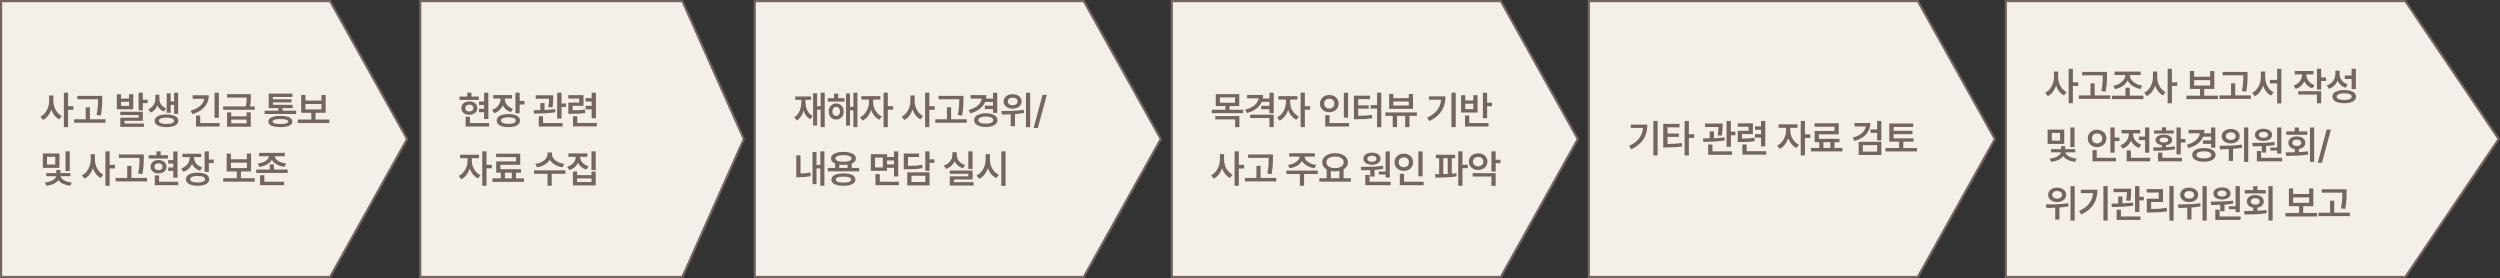 <svg width="1151" height="128" viewBox="0 0 1151 128" fill="none" xmlns="http://www.w3.org/2000/svg">
<rect x="0" y="0" width="1151" height="128" fill="#333333" stroke="none"/>
<g clip-path="url(#clip0_13_38)">
<path d="M151.971 127.5H0.5V0.5H151.971L187.427 64.006L151.971 127.5Z" fill="#F5EFEA" stroke="#746560"/>
<path d="M24.226 46.488C24.226 47.766 24.053 48.984 23.707 50.145C23.361 51.299 22.857 52.321 22.195 53.212C21.533 54.097 20.739 54.776 19.814 55.251L18.601 53.669C19.439 53.276 20.159 52.705 20.763 51.955C21.366 51.199 21.829 50.35 22.151 49.406C22.474 48.457 22.635 47.484 22.635 46.488V43.948H24.226V46.488ZM24.577 46.488C24.577 47.449 24.73 48.384 25.034 49.292C25.345 50.194 25.793 51.006 26.379 51.727C26.971 52.441 27.659 52.995 28.444 53.388L27.267 54.943C26.37 54.486 25.6 53.83 24.955 52.975C24.316 52.113 23.833 51.126 23.505 50.013C23.183 48.899 23.021 47.725 23.021 46.488V43.948H24.577V46.488ZM31.354 58.547H29.402V42.674H31.354V58.547ZM33.806 50.566H30.914V48.905H33.806V50.566ZM45.83 45.697H35.608V44.124H45.83V45.697ZM48.58 56.508H34.114V54.917H48.58V56.508ZM41.382 55.734H39.457V49.38H41.382V55.734ZM47.069 45.662C47.069 46.594 47.057 47.385 47.034 48.035C47.01 48.68 46.955 49.441 46.867 50.32C46.779 51.193 46.641 52.143 46.453 53.168L44.476 52.957C44.669 51.996 44.813 51.091 44.907 50.241C45 49.386 45.056 48.627 45.074 47.965C45.091 47.303 45.1 46.535 45.1 45.662V44.124H47.069V45.662ZM55.7 45.398H59.409V43.377H61.36V50.303H53.776V43.377H55.7V45.398ZM59.409 48.747V46.875H55.7V48.747H59.409ZM65.764 50.804H63.813V42.674H65.764V50.804ZM67.987 47.481H64.938V45.882H67.987V47.481ZM65.764 55.602H57.318V57.668H55.393V54.179H63.813V52.975H55.366V51.445H65.764V55.602ZM66.265 58.424H55.393V56.868H66.265V58.424ZM73.041 45.618C73.041 46.491 72.904 47.338 72.628 48.158C72.353 48.978 71.937 49.714 71.38 50.364C70.824 51.015 70.147 51.507 69.35 51.841L68.287 50.329C68.99 50.024 69.582 49.617 70.062 49.107C70.542 48.598 70.903 48.041 71.143 47.438C71.383 46.834 71.503 46.227 71.503 45.618V43.658H73.041V45.618ZM73.393 45.618C73.393 46.204 73.507 46.773 73.736 47.323C73.97 47.874 74.319 48.369 74.782 48.809C75.245 49.248 75.81 49.6 76.478 49.863L75.441 51.349C74.656 51.044 73.994 50.605 73.454 50.03C72.915 49.45 72.514 48.782 72.25 48.026C71.987 47.265 71.855 46.462 71.855 45.618V43.658H73.393V45.618ZM82.015 52.438H80.152V42.691H82.015V52.438ZM80.697 48.29H77.981V46.699H80.697V48.29ZM78.57 51.938H76.75V42.981H78.57V51.938ZM76.654 52.693C77.761 52.693 78.725 52.81 79.545 53.045C80.366 53.273 80.996 53.607 81.435 54.047C81.874 54.486 82.094 55.011 82.094 55.62C82.094 56.218 81.874 56.736 81.435 57.176C80.996 57.615 80.366 57.952 79.545 58.187C78.725 58.421 77.761 58.538 76.654 58.538C75.546 58.538 74.579 58.421 73.753 58.187C72.933 57.952 72.303 57.615 71.864 57.176C71.43 56.736 71.213 56.218 71.213 55.62C71.213 55.011 71.43 54.486 71.864 54.047C72.303 53.607 72.933 53.273 73.753 53.045C74.574 52.81 75.54 52.693 76.654 52.693ZM76.654 54.161C75.921 54.161 75.291 54.217 74.764 54.328C74.243 54.44 73.844 54.603 73.569 54.82C73.299 55.037 73.165 55.304 73.165 55.62C73.165 55.925 73.299 56.185 73.569 56.402C73.844 56.619 74.243 56.783 74.764 56.895C75.286 57.006 75.915 57.062 76.654 57.062C77.386 57.062 78.01 57.006 78.526 56.895C79.047 56.783 79.446 56.619 79.721 56.402C80.002 56.185 80.143 55.925 80.143 55.62C80.143 55.304 80.002 55.037 79.721 54.82C79.446 54.603 79.044 54.44 78.517 54.328C77.996 54.217 77.374 54.161 76.654 54.161ZM100.754 54.231H98.785V42.691H100.754V54.231ZM96.131 43.869C96.131 45.264 95.832 46.529 95.234 47.666C94.643 48.803 93.781 49.784 92.65 50.61C91.52 51.431 90.157 52.078 88.564 52.553L87.799 50.98C89.117 50.593 90.245 50.089 91.183 49.468C92.12 48.847 92.832 48.138 93.319 47.341C93.805 46.538 94.048 45.674 94.048 44.748V43.869H96.131ZM95.252 45.477H88.678V43.869H95.252V45.477ZM101.114 58.266H90.234V56.666H101.114V58.266ZM92.185 57.281H90.234V53.238H92.185V57.281ZM106.467 53.563H113.516V51.727H115.459V58.362H104.543V51.727H106.467V53.563ZM113.516 56.78V55.066H106.467V56.78H113.516ZM114.755 44.924H104.543V43.342H114.755V44.924ZM117.278 50.558H102.758V48.993H117.278V50.558ZM115.494 44.581C115.494 45.466 115.467 46.257 115.415 46.954C115.362 47.651 115.227 48.46 115.01 49.38L113.059 49.477C113.206 48.82 113.314 48.211 113.384 47.648C113.455 47.08 113.499 46.579 113.516 46.145C113.534 45.712 113.543 45.19 113.543 44.581V43.342H115.494V44.581ZM136.351 52.491H121.849V50.944H136.351V52.491ZM130.067 51.533H128.115V49.081H130.067V51.533ZM134.734 49.775H123.703V48.255H134.734V49.775ZM134.619 44.616H125.663V49.09H123.703V43.087H134.619V44.616ZM134.224 47.13H125.092V45.697H134.224V47.13ZM129.1 53.37C130.266 53.358 131.259 53.455 132.079 53.66C132.9 53.859 133.524 54.155 133.951 54.548C134.385 54.935 134.602 55.403 134.602 55.954C134.602 56.511 134.385 56.982 133.951 57.369C133.524 57.756 132.9 58.046 132.079 58.239C131.265 58.438 130.272 58.538 129.1 58.538C127.922 58.538 126.92 58.438 126.094 58.239C125.268 58.046 124.638 57.756 124.204 57.369C123.777 56.982 123.563 56.511 123.563 55.954C123.563 55.392 123.78 54.92 124.213 54.539C124.647 54.152 125.277 53.859 126.103 53.66C126.929 53.455 127.928 53.358 129.1 53.37ZM129.1 54.82C128.291 54.82 127.623 54.861 127.096 54.943C126.574 55.025 126.182 55.151 125.918 55.321C125.655 55.485 125.523 55.696 125.523 55.954C125.523 56.206 125.652 56.417 125.909 56.587C126.173 56.751 126.572 56.874 127.105 56.956C127.638 57.038 128.303 57.079 129.1 57.079C129.891 57.079 130.547 57.038 131.069 56.956C131.59 56.874 131.983 56.751 132.246 56.587C132.51 56.417 132.642 56.206 132.642 55.954C132.642 55.696 132.51 55.485 132.246 55.321C131.983 55.151 131.59 55.025 131.069 54.943C130.547 54.861 129.891 54.82 129.1 54.82ZM151.6 56.648H137.081V55.049H151.6V56.648ZM145.263 55.471H143.338V51.48H145.263V55.471ZM140.631 46.33H147.988V43.728H149.93V51.946H138.671V43.728H140.631V46.33ZM147.988 50.382V47.886H140.631V50.382H147.988ZM27.372 77.276H19.726V70.658H27.372V77.276ZM21.642 75.747H25.447V72.205H21.642V75.747ZM32.118 78.718H30.176V69.674H32.118V78.718ZM27.557 80.941C27.557 81.703 27.299 82.406 26.783 83.051C26.268 83.695 25.538 84.231 24.595 84.659C23.657 85.093 22.57 85.377 21.334 85.512L20.666 84.026C21.691 83.927 22.6 83.719 23.391 83.402C24.188 83.08 24.797 82.702 25.219 82.269C25.646 81.829 25.86 81.387 25.86 80.941V80.686H27.557V80.941ZM27.891 80.941C27.891 81.375 28.099 81.811 28.515 82.251C28.936 82.685 29.537 83.062 30.316 83.385C31.102 83.701 32.007 83.915 33.032 84.026L32.382 85.512C31.157 85.383 30.073 85.096 29.13 84.65C28.192 84.205 27.469 83.66 26.959 83.016C26.455 82.371 26.203 81.68 26.203 80.941V80.686H27.891V80.941ZM32.443 81.126H21.316V79.667H32.443V81.126ZM27.847 80.361H25.887V78.278H27.847V80.361ZM43.351 73.488C43.351 74.766 43.178 75.984 42.833 77.144C42.487 78.299 41.983 79.321 41.321 80.212C40.659 81.097 39.865 81.776 38.939 82.251L37.726 80.669C38.564 80.276 39.285 79.705 39.888 78.955C40.492 78.199 40.955 77.35 41.277 76.406C41.599 75.457 41.761 74.484 41.761 73.488V70.948H43.351V73.488ZM43.703 73.488C43.703 74.449 43.855 75.384 44.16 76.292C44.47 77.194 44.919 78.006 45.505 78.727C46.096 79.441 46.785 79.995 47.57 80.388L46.392 81.943C45.496 81.486 44.725 80.83 44.081 79.975C43.442 79.113 42.959 78.126 42.631 77.013C42.308 75.899 42.147 74.725 42.147 73.488V70.948H43.703V73.488ZM50.479 85.547H48.528V69.674H50.479V85.547ZM52.931 77.566H50.04V75.905H52.931V77.566ZM64.955 72.697H54.733V71.124H64.955V72.697ZM67.706 83.508H53.239V81.917H67.706V83.508ZM60.508 82.734H58.583V76.38H60.508V82.734ZM66.194 72.662C66.194 73.594 66.183 74.385 66.159 75.035C66.136 75.68 66.08 76.441 65.992 77.32C65.904 78.193 65.767 79.143 65.579 80.168L63.602 79.957C63.795 78.996 63.939 78.091 64.032 77.241C64.126 76.386 64.182 75.627 64.199 74.965C64.217 74.303 64.226 73.535 64.226 72.662V71.124H66.194V72.662ZM81.734 81.794H79.783V69.691H81.734V81.794ZM80.53 75.325H77.436V73.734H80.53V75.325ZM80.53 78.656H77.436V77.101H80.53V78.656ZM77.322 73.005H68.454V71.449H77.322V73.005ZM72.971 73.664C73.68 73.664 74.319 73.793 74.887 74.051C75.456 74.309 75.895 74.675 76.206 75.149C76.522 75.618 76.68 76.154 76.68 76.758C76.68 77.356 76.522 77.889 76.206 78.357C75.895 78.826 75.456 79.192 74.887 79.456C74.319 79.72 73.68 79.852 72.971 79.852C72.262 79.852 71.629 79.72 71.073 79.456C70.516 79.192 70.079 78.826 69.763 78.357C69.453 77.889 69.297 77.356 69.297 76.758C69.297 76.154 69.453 75.618 69.763 75.149C70.079 74.675 70.516 74.309 71.073 74.051C71.629 73.793 72.262 73.664 72.971 73.664ZM72.971 75.193C72.614 75.193 72.291 75.255 72.004 75.378C71.723 75.501 71.503 75.683 71.345 75.923C71.187 76.157 71.108 76.436 71.108 76.758C71.108 77.074 71.187 77.353 71.345 77.593C71.503 77.833 71.723 78.018 72.004 78.147C72.286 78.269 72.608 78.331 72.971 78.331C73.34 78.331 73.665 78.269 73.947 78.147C74.228 78.018 74.448 77.833 74.606 77.593C74.764 77.353 74.843 77.074 74.843 76.758C74.843 76.436 74.764 76.157 74.606 75.923C74.448 75.683 74.228 75.501 73.947 75.378C73.665 75.255 73.34 75.193 72.971 75.193ZM73.964 72.416H72.013V69.665H73.964V72.416ZM82.077 85.266H71.257V83.666H82.077V85.266ZM73.244 84.413H71.257V80.748H73.244V84.413ZM88.95 72.548C88.95 73.55 88.777 74.49 88.431 75.369C88.086 76.242 87.573 77.004 86.893 77.654C86.219 78.299 85.402 78.785 84.441 79.113L83.448 77.558C84.274 77.282 84.98 76.89 85.566 76.38C86.158 75.864 86.603 75.278 86.902 74.622C87.207 73.96 87.359 73.269 87.359 72.548V71.423H88.95V72.548ZM89.328 72.539C89.328 73.195 89.469 73.822 89.75 74.42C90.031 75.012 90.45 75.539 91.007 76.002C91.569 76.459 92.252 76.814 93.055 77.065L92.132 78.603C91.194 78.305 90.394 77.856 89.732 77.259C89.076 76.661 88.578 75.958 88.238 75.149C87.898 74.341 87.728 73.471 87.728 72.539V71.423H89.328V72.539ZM92.624 72.355H84.002V70.781H92.624V72.355ZM96.157 79.148H94.206V69.674H96.157V79.148ZM98.381 75.088H95.603V73.48H98.381V75.088ZM90.989 79.5C92.085 79.5 93.031 79.617 93.828 79.852C94.631 80.086 95.243 80.432 95.665 80.889C96.093 81.34 96.306 81.879 96.306 82.506C96.306 83.133 96.093 83.675 95.665 84.132C95.243 84.589 94.631 84.938 93.828 85.178C93.031 85.418 92.085 85.538 90.989 85.538C89.888 85.538 88.932 85.418 88.124 85.178C87.315 84.938 86.691 84.589 86.252 84.132C85.818 83.675 85.601 83.133 85.601 82.506C85.601 81.879 85.818 81.34 86.252 80.889C86.685 80.432 87.306 80.086 88.115 79.852C88.93 79.617 89.888 79.5 90.989 79.5ZM90.989 81.029C90.268 81.029 89.65 81.085 89.135 81.196C88.625 81.302 88.235 81.466 87.966 81.689C87.702 81.911 87.57 82.184 87.57 82.506C87.57 82.822 87.702 83.095 87.966 83.323C88.235 83.552 88.625 83.725 89.135 83.842C89.644 83.953 90.263 84.009 90.989 84.009C91.722 84.009 92.34 83.953 92.844 83.842C93.353 83.725 93.737 83.552 93.995 83.323C94.253 83.095 94.382 82.822 94.382 82.506C94.382 82.184 94.253 81.911 93.995 81.689C93.737 81.466 93.353 81.302 92.844 81.196C92.334 81.085 91.716 81.029 90.989 81.029ZM117.278 83.648H102.758V82.049H117.278V83.648ZM110.941 82.471H109.016V78.481H110.941V82.471ZM106.309 73.33H113.666V70.728H115.608V78.946H104.349V70.728H106.309V73.33ZM113.666 77.382V74.886H106.309V77.382H113.666ZM125.584 71.713C125.584 72.568 125.332 73.356 124.828 74.077C124.324 74.792 123.603 75.39 122.666 75.87C121.728 76.351 120.636 76.673 119.388 76.837L118.676 75.272C119.724 75.155 120.641 74.918 121.427 74.561C122.212 74.203 122.812 73.775 123.228 73.277C123.644 72.779 123.852 72.258 123.852 71.713V71.291H125.584V71.713ZM126.498 71.713C126.498 72.258 126.709 72.779 127.131 73.277C127.553 73.775 128.159 74.203 128.95 74.561C129.741 74.918 130.658 75.155 131.701 75.272L130.972 76.837C129.729 76.673 128.637 76.351 127.693 75.87C126.756 75.39 126.029 74.792 125.514 74.077C125.004 73.362 124.749 72.574 124.749 71.713V71.291H126.498V71.713ZM131.121 71.959H119.265V70.386H131.121V71.959ZM130.787 85.266H119.739V83.666H130.787V85.266ZM121.699 84.281H119.739V80.704H121.699V84.281ZM132.439 79.632H117.955V78.05H132.439V79.632ZM126.129 78.718H124.204V75.694H126.129V78.718Z" fill="#746560"/>
</g>
<g clip-path="url(#clip1_13_38)">
<path d="M314.163 127.5H193.5V0.5H314.163L342.453 64.006L314.163 127.5Z" fill="#F5EFEA" stroke="#746560"/>
<path d="M224.834 54.794H222.883V42.691H224.834V54.794ZM223.63 48.325H220.536V46.734H223.63V48.325ZM223.63 51.656H220.536V50.101H223.63V51.656ZM220.422 46.005H211.554V44.449H220.422V46.005ZM216.071 46.664C216.78 46.664 217.419 46.793 217.987 47.051C218.556 47.309 218.995 47.675 219.306 48.149C219.622 48.618 219.78 49.154 219.78 49.758C219.78 50.355 219.622 50.889 219.306 51.357C218.995 51.826 218.556 52.192 217.987 52.456C217.419 52.72 216.78 52.852 216.071 52.852C215.362 52.852 214.729 52.72 214.173 52.456C213.616 52.192 213.18 51.826 212.863 51.357C212.553 50.889 212.397 50.355 212.397 49.758C212.397 49.154 212.553 48.618 212.863 48.149C213.18 47.675 213.616 47.309 214.173 47.051C214.729 46.793 215.362 46.664 216.071 46.664ZM216.071 48.193C215.714 48.193 215.392 48.255 215.104 48.378C214.823 48.501 214.604 48.683 214.445 48.923C214.287 49.157 214.208 49.435 214.208 49.758C214.208 50.074 214.287 50.352 214.445 50.593C214.604 50.833 214.823 51.018 215.104 51.147C215.386 51.27 215.708 51.331 216.071 51.331C216.44 51.331 216.766 51.27 217.047 51.147C217.328 51.018 217.548 50.833 217.706 50.593C217.864 50.352 217.943 50.074 217.943 49.758C217.943 49.435 217.864 49.157 217.706 48.923C217.548 48.683 217.328 48.501 217.047 48.378C216.766 48.255 216.44 48.193 216.071 48.193ZM217.064 45.416H215.113V42.665H217.064V45.416ZM225.177 58.266H214.357V56.666H225.177V58.266ZM216.344 57.413H214.357V53.748H216.344V57.413ZM232.05 45.548C232.05 46.55 231.877 47.49 231.532 48.369C231.186 49.242 230.673 50.004 229.994 50.654C229.32 51.299 228.502 51.785 227.541 52.113L226.548 50.558C227.374 50.282 228.08 49.89 228.666 49.38C229.258 48.864 229.703 48.278 230.002 47.622C230.307 46.96 230.459 46.269 230.459 45.548V44.423H232.05V45.548ZM232.428 45.539C232.428 46.195 232.569 46.822 232.85 47.42C233.131 48.012 233.55 48.539 234.107 49.002C234.669 49.459 235.352 49.813 236.155 50.065L235.232 51.603C234.294 51.305 233.494 50.856 232.832 50.259C232.176 49.661 231.678 48.958 231.338 48.149C230.998 47.341 230.828 46.471 230.828 45.539V44.423H232.428V45.539ZM235.724 45.355H227.102V43.781H235.724V45.355ZM239.257 52.148H237.306V42.674H239.257V52.148ZM241.481 48.088H238.703V46.48H241.481V48.088ZM234.089 52.5C235.185 52.5 236.131 52.617 236.928 52.852C237.731 53.086 238.343 53.432 238.765 53.889C239.193 54.34 239.407 54.879 239.407 55.506C239.407 56.133 239.193 56.675 238.765 57.132C238.343 57.589 237.731 57.938 236.928 58.178C236.131 58.418 235.185 58.538 234.089 58.538C232.988 58.538 232.033 58.418 231.224 58.178C230.415 57.938 229.791 57.589 229.352 57.132C228.918 56.675 228.702 56.133 228.702 55.506C228.702 54.879 228.918 54.34 229.352 53.889C229.786 53.432 230.407 53.086 231.215 52.852C232.03 52.617 232.988 52.5 234.089 52.5ZM234.089 54.029C233.369 54.029 232.75 54.085 232.235 54.196C231.725 54.302 231.335 54.466 231.066 54.688C230.802 54.911 230.67 55.184 230.67 55.506C230.67 55.822 230.802 56.095 231.066 56.323C231.335 56.552 231.725 56.725 232.235 56.842C232.744 56.953 233.363 57.009 234.089 57.009C234.822 57.009 235.44 56.953 235.944 56.842C236.453 56.725 236.837 56.552 237.095 56.323C237.353 56.095 237.482 55.822 237.482 55.506C237.482 55.184 237.353 54.911 237.095 54.688C236.837 54.466 236.453 54.302 235.944 54.196C235.434 54.085 234.816 54.029 234.089 54.029ZM253.566 45.46H246.632V43.86H253.566V45.46ZM250.719 51.463H248.776V47.473H250.719V51.463ZM254.718 44.792C254.706 45.694 254.68 46.482 254.639 47.156C254.604 47.824 254.504 48.595 254.34 49.468L252.406 49.301C252.582 48.41 252.691 47.64 252.732 46.989C252.778 46.339 252.805 45.606 252.811 44.792V43.86H254.718V44.792ZM258.524 54.574H256.52V42.674H258.524V54.574ZM260.58 49.274H257.706V47.631H260.58V49.274ZM259.024 58.266H248.047V56.666H259.024V58.266ZM250.016 57.176H248.047V53.52H250.016V57.176ZM245.683 50.733C247.663 50.727 249.45 50.692 251.044 50.628C252.644 50.563 254.161 50.429 255.597 50.224L255.702 51.639C254.237 51.897 252.682 52.072 251.035 52.166C249.395 52.254 247.669 52.298 245.858 52.298L245.683 50.733ZM262.857 50.804C264.357 50.804 265.576 50.777 266.513 50.725C267.451 50.666 268.394 50.558 269.343 50.399L269.554 51.973C268.599 52.137 267.641 52.248 266.68 52.307C265.719 52.359 264.445 52.386 262.857 52.386H261.662V50.804H262.857ZM268.649 48.721H263.622V51.744H261.662V47.235H266.663V45.355H261.644V43.79H268.649V48.721ZM274.353 54.407H272.402V42.691H274.353V54.407ZM272.797 46.752H269.607V45.188H272.797V46.752ZM274.784 58.204H263.815V56.613H274.784V58.204ZM265.766 57.264H263.815V53.511H265.766V57.264ZM272.797 50.338H269.607V48.756H272.797V50.338ZM216.827 74.174C216.827 75.346 216.643 76.491 216.273 77.61C215.91 78.73 215.389 79.726 214.709 80.599C214.029 81.466 213.241 82.113 212.345 82.541L211.193 81.003C212.014 80.61 212.731 80.048 213.347 79.315C213.962 78.583 214.437 77.769 214.771 76.872C215.11 75.976 215.28 75.076 215.28 74.174V72.082H216.827V74.174ZM217.231 74.174C217.231 75.012 217.387 75.853 217.697 76.696C218.014 77.54 218.474 78.311 219.077 79.008C219.681 79.699 220.387 80.232 221.195 80.607L220.097 82.145C219.2 81.724 218.418 81.1 217.75 80.273C217.082 79.441 216.569 78.495 216.212 77.435C215.854 76.374 215.676 75.287 215.676 74.174V72.082H217.231V74.174ZM220.554 72.847H211.809V71.247H220.554V72.847ZM223.973 85.547H222.021V69.674H223.973V85.547ZM226.425 77.505H223.533V75.861H226.425V77.505ZM232.472 82.761H230.565V78.938H232.472V82.761ZM237.57 82.743H235.654V78.92H237.57V82.743ZM241.252 83.719H226.733V82.11H241.252V83.719ZM239.521 75.861H230.398V78.744H228.447V74.297H237.596V72.337H228.42V70.755H239.521V75.861ZM239.899 79.482H228.447V77.892H239.899V79.482ZM253.786 71.001C253.786 71.997 253.511 72.92 252.96 73.769C252.409 74.613 251.636 75.319 250.64 75.888C249.644 76.45 248.513 76.831 247.247 77.03L246.474 75.448C247.564 75.314 248.533 75.02 249.383 74.569C250.238 74.112 250.9 73.573 251.369 72.952C251.838 72.325 252.072 71.675 252.072 71.001V70.184H253.786V71.001ZM254.12 71.001C254.12 71.669 254.357 72.319 254.832 72.952C255.307 73.579 255.972 74.118 256.827 74.569C257.683 75.02 258.655 75.314 259.745 75.448L258.972 77.03C257.7 76.831 256.566 76.447 255.57 75.879C254.58 75.311 253.807 74.605 253.25 73.761C252.693 72.911 252.415 71.991 252.415 71.001V70.184H254.12V71.001ZM254.015 85.547H252.09V79.641H254.015V85.547ZM260.325 80.019H245.858V78.41H260.325V80.019ZM266.689 72.144C266.689 73.087 266.51 73.975 266.153 74.807C265.795 75.633 265.274 76.351 264.588 76.96C263.909 77.569 263.094 78.029 262.145 78.34L261.143 76.802C261.981 76.556 262.696 76.195 263.288 75.721C263.879 75.24 264.328 74.692 264.632 74.077C264.943 73.462 265.098 72.817 265.098 72.144V71.045H266.689V72.144ZM267.076 72.144C267.076 72.776 267.228 73.386 267.533 73.972C267.837 74.552 268.283 75.067 268.869 75.519C269.455 75.964 270.158 76.304 270.978 76.538L269.994 78.076C269.044 77.789 268.23 77.356 267.55 76.775C266.876 76.189 266.361 75.498 266.003 74.701C265.652 73.904 265.476 73.052 265.476 72.144V71.045H267.076V72.144ZM270.424 72.179H261.679V70.623H270.424V72.179ZM274.274 78.287H272.314V69.674H274.274V78.287ZM265.696 80.616H272.323V78.981H274.274V85.362H263.771V78.981H265.696V80.616ZM272.323 83.789V82.145H265.696V83.789H272.323Z" fill="#746560"/>
</g>
<g clip-path="url(#clip2_13_38)">
<path d="M498.971 127.5H347.5V0.5H498.971L534.427 64.006L498.971 127.5Z" fill="#F5EFEA" stroke="#746560"/>
<path d="M379.698 58.547H377.817V42.674H379.698V58.547ZM378.468 50.505H375.655V48.897H378.468V50.505ZM376.2 57.8H374.346V42.946H376.2V57.8ZM370.435 46.734C370.435 48.082 370.312 49.315 370.065 50.435C369.819 51.548 369.43 52.535 368.896 53.397C368.369 54.258 367.684 54.938 366.84 55.435L365.636 53.933C366.403 53.505 367.033 52.928 367.525 52.201C368.018 51.475 368.375 50.651 368.598 49.731C368.826 48.812 368.94 47.812 368.94 46.734V45.126H370.435V46.734ZM370.839 46.734C370.839 47.719 370.953 48.639 371.182 49.494C371.416 50.344 371.779 51.105 372.271 51.779C372.77 52.453 373.396 52.986 374.152 53.379L373.019 54.873C372.175 54.416 371.478 53.783 370.927 52.975C370.382 52.166 369.98 51.234 369.723 50.18C369.465 49.125 369.336 47.977 369.336 46.734V45.126H370.839V46.734ZM373.44 45.987H366.128V44.405H373.44V45.987ZM388.848 46.77H381.078V45.205H388.848V46.77ZM384.981 47.605C385.655 47.605 386.252 47.763 386.774 48.079C387.301 48.39 387.714 48.826 388.013 49.389C388.312 49.951 388.461 50.593 388.461 51.313C388.461 52.034 388.312 52.679 388.013 53.247C387.714 53.81 387.301 54.252 386.774 54.574C386.252 54.897 385.655 55.058 384.981 55.058C384.319 55.058 383.724 54.897 383.197 54.574C382.675 54.252 382.265 53.807 381.966 53.238C381.667 52.67 381.518 52.028 381.518 51.313C381.518 50.605 381.667 49.966 381.966 49.398C382.265 48.829 382.675 48.39 383.197 48.079C383.724 47.763 384.319 47.605 384.981 47.605ZM384.981 49.23C384.647 49.225 384.348 49.31 384.084 49.485C383.821 49.661 383.616 49.907 383.469 50.224C383.323 50.534 383.249 50.898 383.249 51.313C383.249 51.73 383.323 52.096 383.469 52.412C383.621 52.728 383.827 52.969 384.084 53.133C384.348 53.297 384.647 53.379 384.981 53.379C385.321 53.379 385.622 53.297 385.886 53.133C386.15 52.969 386.358 52.728 386.51 52.412C386.662 52.096 386.739 51.73 386.739 51.313C386.739 50.898 386.662 50.534 386.51 50.224C386.358 49.907 386.15 49.661 385.886 49.485C385.622 49.31 385.321 49.225 384.981 49.23ZM394.763 58.547H392.9V42.674H394.763V58.547ZM393.515 50.786H390.729V49.213H393.515V50.786ZM391.353 57.835H389.516V43.017H391.353V57.835ZM385.948 46.181H384.023V43.131H385.948V46.181ZM401.601 47.174C401.601 48.346 401.417 49.491 401.048 50.61C400.684 51.73 400.163 52.726 399.483 53.599C398.803 54.466 398.015 55.113 397.119 55.541L395.968 54.003C396.788 53.61 397.506 53.048 398.121 52.315C398.736 51.583 399.211 50.769 399.545 49.872C399.884 48.976 400.054 48.076 400.054 47.174V45.082H401.601V47.174ZM402.006 47.174C402.006 48.012 402.161 48.852 402.471 49.696C402.788 50.54 403.248 51.31 403.851 52.008C404.455 52.699 405.161 53.232 405.969 53.607L404.871 55.145C403.974 54.724 403.192 54.1 402.524 53.273C401.856 52.441 401.343 51.495 400.986 50.435C400.629 49.374 400.45 48.287 400.45 47.174V45.082H402.006V47.174ZM405.328 45.847H396.583V44.247H405.328V45.847ZM408.747 58.547H406.796V42.674H408.747V58.547ZM411.199 50.505H408.307V48.861H411.199V50.505ZM420.745 46.488C420.745 47.766 420.572 48.984 420.226 50.145C419.88 51.299 419.376 52.321 418.714 53.212C418.052 54.097 417.258 54.776 416.332 55.251L415.12 53.669C415.957 53.276 416.678 52.705 417.282 51.955C417.885 51.199 418.348 50.35 418.67 49.406C418.993 48.457 419.154 47.484 419.154 46.488V43.948H420.745V46.488ZM421.096 46.488C421.096 47.449 421.248 48.384 421.553 49.292C421.864 50.194 422.312 51.006 422.898 51.727C423.49 52.441 424.178 52.995 424.963 53.388L423.786 54.943C422.889 54.486 422.119 53.83 421.474 52.975C420.835 52.113 420.352 51.126 420.024 50.013C419.702 48.899 419.54 47.725 419.54 46.488V43.948H421.096V46.488ZM427.873 58.547H425.921V42.674H427.873V58.547ZM430.325 50.566H427.433V48.905H430.325V50.566ZM442.348 45.697H432.127V44.124H442.348V45.697ZM445.099 56.508H430.633V54.917H445.099V56.508ZM437.901 55.734H435.976V49.38H437.901V55.734ZM443.588 45.662C443.588 46.594 443.576 47.385 443.553 48.035C443.529 48.68 443.473 49.441 443.386 50.32C443.298 51.193 443.16 52.143 442.972 53.168L440.995 52.957C441.188 51.996 441.332 51.091 441.426 50.241C441.519 49.386 441.575 48.627 441.593 47.965C441.61 47.303 441.619 46.535 441.619 45.662V44.124H443.588V45.662ZM457.501 46.928H453.511V45.381H457.501V46.928ZM457.378 50.224H453.397V48.642H457.378V50.224ZM459.127 51.973H457.176V42.691H459.127V51.973ZM454.117 43.799C454.117 45.193 453.833 46.441 453.265 47.543C452.702 48.645 451.873 49.582 450.777 50.355C449.688 51.123 448.349 51.732 446.761 52.184L445.987 50.645C447.323 50.276 448.44 49.799 449.336 49.213C450.238 48.627 450.912 47.956 451.358 47.2C451.803 46.444 452.026 45.618 452.026 44.722V43.799H454.117ZM453.379 45.39H446.814V43.799H453.379V45.39ZM453.862 52.148C454.935 52.148 455.875 52.277 456.684 52.535C457.498 52.793 458.125 53.159 458.565 53.634C459.01 54.102 459.233 54.659 459.233 55.304C459.233 55.948 459.01 56.511 458.565 56.991C458.125 57.472 457.498 57.838 456.684 58.09C455.875 58.348 454.935 58.477 453.862 58.477C452.79 58.477 451.847 58.348 451.032 58.09C450.224 57.838 449.597 57.472 449.152 56.991C448.706 56.511 448.484 55.948 448.484 55.304C448.484 54.659 448.706 54.102 449.152 53.634C449.597 53.159 450.224 52.793 451.032 52.535C451.847 52.277 452.79 52.148 453.862 52.148ZM453.862 53.687C453.159 53.675 452.547 53.733 452.026 53.862C451.51 53.985 451.114 54.17 450.839 54.416C450.564 54.662 450.426 54.958 450.426 55.304C450.426 55.649 450.564 55.942 450.839 56.183C451.114 56.423 451.507 56.607 452.017 56.736C452.532 56.859 453.148 56.921 453.862 56.921C454.571 56.921 455.181 56.859 455.691 56.736C456.2 56.607 456.593 56.423 456.868 56.183C457.144 55.942 457.281 55.649 457.281 55.304C457.281 54.958 457.144 54.662 456.868 54.416C456.593 54.17 456.2 53.985 455.691 53.862C455.181 53.733 454.571 53.675 453.862 53.687ZM466.211 43.377C467.008 43.371 467.723 43.509 468.356 43.79C468.989 44.065 469.481 44.458 469.833 44.968C470.184 45.472 470.36 46.052 470.36 46.708C470.36 47.347 470.184 47.921 469.833 48.431C469.481 48.935 468.989 49.33 468.356 49.617C467.723 49.898 467.008 50.039 466.211 50.039C465.415 50.039 464.703 49.898 464.076 49.617C463.455 49.33 462.965 48.935 462.608 48.431C462.251 47.921 462.072 47.347 462.072 46.708C462.072 46.052 462.251 45.472 462.608 44.968C462.965 44.458 463.455 44.065 464.076 43.79C464.703 43.509 465.415 43.371 466.211 43.377ZM466.211 44.95C465.772 44.944 465.382 45.015 465.043 45.161C464.709 45.302 464.445 45.507 464.251 45.776C464.064 46.04 463.97 46.351 463.97 46.708C463.97 47.054 464.064 47.358 464.251 47.622C464.445 47.886 464.711 48.088 465.051 48.228C465.391 48.369 465.778 48.44 466.211 48.44C466.663 48.44 467.061 48.369 467.407 48.228C467.752 48.088 468.022 47.886 468.215 47.622C468.409 47.358 468.505 47.054 468.505 46.708C468.505 46.351 468.409 46.04 468.215 45.776C468.022 45.507 467.752 45.302 467.407 45.161C467.067 45.015 466.668 44.944 466.211 44.95ZM467.284 58.081H465.333V51.691H467.284V58.081ZM474.297 58.556H472.364V42.691H474.297V58.556ZM461.026 51.129C462.93 51.129 464.744 51.091 466.466 51.015C468.195 50.938 469.821 50.786 471.344 50.558L471.476 51.999C470.046 52.274 468.579 52.462 467.073 52.562C465.567 52.655 463.882 52.714 462.019 52.737C461.808 52.743 461.562 52.746 461.281 52.746L461.026 51.129ZM477.84 58.916H475.889L479.984 43.676H481.953L477.84 58.916ZM379.558 85.547H377.668V69.674H379.558V85.547ZM378.187 77.522H375.365V75.923H378.187V77.522ZM375.919 84.765H374.082V69.973H375.919V84.765ZM368.554 80.66H366.603V71.502H368.554V80.66ZM367.648 79.895C368.58 79.895 369.485 79.86 370.364 79.79C371.243 79.72 372.151 79.594 373.089 79.412L373.3 81.117C372.286 81.287 371.316 81.413 370.391 81.495C369.471 81.571 368.557 81.609 367.648 81.609H366.603V79.895H367.648ZM386.44 77.962H384.48V75.026H386.44V77.962ZM392.161 77.962H390.21V75.026H392.161V77.962ZM395.58 78.894H381.114V77.311H395.58V78.894ZM388.329 79.843C389.478 79.843 390.462 79.951 391.283 80.168C392.109 80.385 392.739 80.707 393.172 81.135C393.612 81.557 393.831 82.072 393.831 82.682C393.831 83.291 393.612 83.807 393.172 84.228C392.739 84.65 392.109 84.973 391.283 85.195C390.462 85.418 389.478 85.529 388.329 85.529C387.175 85.529 386.182 85.418 385.35 85.195C384.524 84.973 383.891 84.65 383.452 84.228C383.012 83.807 382.792 83.291 382.792 82.682C382.792 82.072 383.012 81.557 383.452 81.135C383.891 80.707 384.524 80.385 385.35 80.168C386.182 79.951 387.175 79.843 388.329 79.843ZM388.329 81.319C387.556 81.319 386.906 81.372 386.378 81.478C385.857 81.577 385.461 81.73 385.192 81.935C384.922 82.14 384.787 82.389 384.787 82.682C384.787 82.975 384.922 83.224 385.192 83.429C385.461 83.634 385.86 83.792 386.387 83.903C386.914 84.009 387.562 84.061 388.329 84.061C389.085 84.061 389.73 84.009 390.263 83.903C390.796 83.792 391.198 83.634 391.467 83.429C391.737 83.224 391.871 82.975 391.871 82.682C391.871 82.389 391.737 82.14 391.467 81.935C391.198 81.73 390.799 81.577 390.272 81.478C389.744 81.372 389.097 81.319 388.329 81.319ZM388.347 69.929C389.507 69.929 390.515 70.052 391.37 70.298C392.232 70.538 392.894 70.884 393.357 71.335C393.82 71.786 394.051 72.325 394.051 72.952C394.051 73.567 393.82 74.101 393.357 74.552C392.894 74.997 392.235 75.34 391.379 75.58C390.524 75.814 389.513 75.932 388.347 75.932C387.175 75.932 386.159 75.814 385.297 75.58C384.436 75.34 383.771 74.997 383.302 74.552C382.839 74.101 382.608 73.567 382.608 72.952C382.608 72.325 382.839 71.786 383.302 71.335C383.771 70.884 384.436 70.538 385.297 70.298C386.159 70.052 387.175 69.929 388.347 69.929ZM388.347 71.44C387.556 71.44 386.882 71.502 386.326 71.625C385.775 71.742 385.356 71.912 385.069 72.135C384.782 72.357 384.638 72.63 384.638 72.952C384.638 73.274 384.782 73.547 385.069 73.769C385.356 73.986 385.775 74.153 386.326 74.27C386.882 74.388 387.556 74.446 388.347 74.446C389.126 74.446 389.791 74.388 390.342 74.27C390.893 74.153 391.315 73.986 391.608 73.769C391.901 73.547 392.047 73.274 392.047 72.952C392.047 72.63 391.901 72.357 391.608 72.135C391.315 71.912 390.893 71.742 390.342 71.625C389.791 71.502 389.126 71.44 388.347 71.44ZM412.14 73.866H407.947V72.275H412.14V73.866ZM412.192 77.259H407.947V75.694H412.192V77.259ZM408.378 78.63H400.925V71.001H408.378V78.63ZM402.867 77.101H406.462V72.565H402.867V77.101ZM413.537 81.258H411.586V69.691H413.537V81.258ZM413.88 85.266H403.061V83.666H413.88V85.266ZM405.047 84.457H403.061V80.186H405.047V84.457ZM427.96 78.63H426.009V69.674H427.96V78.63ZM430.184 74.974H427.407V73.356H430.184V74.974ZM417.387 76.345C419.139 76.351 420.528 76.318 421.553 76.248C422.579 76.172 423.581 76.037 424.559 75.844L424.779 77.391C424.105 77.537 423.425 77.648 422.74 77.725C422.054 77.795 421.307 77.845 420.498 77.874C419.69 77.903 418.653 77.918 417.387 77.918H416.086V76.345H417.387ZM423.153 72.275H418.038V77.268H416.086V70.702H423.153V72.275ZM427.96 85.362H417.704V79.342H427.96V85.362ZM419.637 83.807H426.027V80.897H419.637V83.807ZM447.763 77.777H445.82V69.674H447.763V77.777ZM447.78 82.638H439.185V84.466H437.277V81.179H445.829V80.027H437.242V78.507H447.78V82.638ZM448.255 85.424H437.277V83.868H448.255V85.424ZM440.099 71.273C440.099 72.269 439.917 73.201 439.554 74.068C439.191 74.936 438.666 75.691 437.981 76.336C437.301 76.975 436.481 77.449 435.52 77.76L434.535 76.222C435.373 75.946 436.088 75.557 436.68 75.053C437.272 74.549 437.717 73.972 438.016 73.321C438.315 72.665 438.464 71.982 438.464 71.273V70.069H440.099V71.273ZM440.486 71.273C440.486 71.965 440.632 72.621 440.925 73.242C441.218 73.863 441.652 74.411 442.226 74.886C442.806 75.355 443.509 75.712 444.335 75.958L443.377 77.47C442.422 77.171 441.605 76.72 440.925 76.116C440.251 75.507 439.736 74.789 439.378 73.963C439.027 73.131 438.851 72.234 438.851 71.273V70.069H440.486V71.273ZM455.392 73.488C455.392 74.812 455.21 76.064 454.847 77.241C454.49 78.413 453.965 79.444 453.274 80.335C452.583 81.226 451.751 81.902 450.778 82.365L449.583 80.731C450.444 80.35 451.191 79.79 451.824 79.052C452.457 78.308 452.94 77.455 453.274 76.494C453.614 75.527 453.784 74.525 453.784 73.488V70.948H455.392V73.488ZM455.752 73.488C455.752 74.473 455.917 75.425 456.245 76.345C456.573 77.265 457.047 78.085 457.668 78.806C458.295 79.526 459.028 80.068 459.866 80.432L458.706 81.996C457.768 81.557 456.954 80.909 456.262 80.054C455.571 79.192 455.043 78.199 454.68 77.074C454.317 75.949 454.135 74.754 454.135 73.488V70.948H455.752V73.488ZM462.968 85.591H460.991V69.674H462.968V85.591Z" fill="#746560"/>
</g>
<g clip-path="url(#clip3_13_38)">
<path d="M690.971 127.5H539.5V0.5H690.971L726.427 64.006L690.971 127.5Z" fill="#F5EFEA" stroke="#746560"/>
<path d="M570.556 48.835H559.736V43.324H570.556V48.835ZM561.644 47.297H568.622V44.853H561.644V47.297ZM572.384 52.096H557.917V50.523H572.384V52.096ZM566.108 51.041H564.148V48.483H566.108V51.041ZM570.617 58.547H568.657V54.978H559.517V53.432H570.617V58.547ZM581.551 43.702C581.551 45.085 581.258 46.327 580.672 47.429C580.086 48.53 579.234 49.468 578.115 50.241C577.001 51.009 575.645 51.609 574.045 52.043L573.307 50.487C574.631 50.142 575.756 49.679 576.682 49.099C577.608 48.513 578.308 47.845 578.783 47.095C579.263 46.339 579.503 45.524 579.503 44.651V43.702H581.551ZM580.725 45.284H574.168V43.702H580.725V45.284ZM586.411 58.52H584.46V54.337H575.583V52.799H586.411V58.52ZM586.411 52.131H584.46V42.691H586.411V52.131ZM584.803 46.91H580.822V45.355H584.803V46.91ZM584.671 50.285H580.646V48.712H584.671V50.285ZM593.601 47.174C593.601 48.346 593.417 49.491 593.048 50.61C592.684 51.73 592.163 52.726 591.483 53.599C590.803 54.466 590.015 55.113 589.119 55.541L587.968 54.003C588.788 53.61 589.506 53.048 590.121 52.315C590.736 51.583 591.211 50.769 591.545 49.872C591.884 48.976 592.054 48.076 592.054 47.174V45.082H593.601V47.174ZM594.006 47.174C594.006 48.012 594.161 48.852 594.471 49.696C594.788 50.54 595.248 51.31 595.851 52.008C596.455 52.699 597.161 53.232 597.969 53.607L596.871 55.145C595.974 54.724 595.192 54.1 594.524 53.273C593.856 52.441 593.343 51.495 592.986 50.435C592.629 49.374 592.45 48.287 592.45 47.174V45.082H594.006V47.174ZM597.328 45.847H588.583V44.247H597.328V45.847ZM600.747 58.547H598.796V42.674H600.747V58.547ZM603.199 50.505H600.307V48.861H603.199V50.505ZM620.655 54.17H618.695V42.691H620.655V54.17ZM621.103 58.266H610.143V56.666H621.103V58.266ZM612.112 57.29H610.143V53.01H612.112V57.29ZM611.998 43.728C612.8 43.728 613.527 43.898 614.177 44.238C614.833 44.578 615.346 45.05 615.715 45.653C616.09 46.257 616.278 46.937 616.278 47.692C616.278 48.466 616.09 49.157 615.715 49.767C615.346 50.37 614.833 50.842 614.177 51.182C613.527 51.522 612.8 51.691 611.998 51.691C611.195 51.691 610.468 51.522 609.818 51.182C609.173 50.842 608.661 50.37 608.28 49.767C607.905 49.157 607.717 48.466 607.717 47.692C607.717 46.937 607.905 46.257 608.28 45.653C608.661 45.05 609.173 44.578 609.818 44.238C610.468 43.898 611.195 43.728 611.998 43.728ZM611.998 45.442C611.546 45.437 611.139 45.527 610.776 45.715C610.418 45.897 610.137 46.16 609.932 46.506C609.727 46.852 609.624 47.247 609.624 47.692C609.624 48.149 609.727 48.554 609.932 48.905C610.137 49.251 610.418 49.518 610.776 49.705C611.139 49.887 611.546 49.977 611.998 49.977C612.443 49.977 612.844 49.887 613.202 49.705C613.559 49.518 613.837 49.251 614.037 48.905C614.242 48.554 614.344 48.149 614.344 47.692C614.344 47.247 614.242 46.852 614.037 46.506C613.837 46.16 613.559 45.897 613.202 45.715C612.844 45.527 612.443 45.437 611.998 45.442ZM635.939 58.591H634.006V42.674H635.939V58.591ZM634.261 49.995H631.026V48.413H634.261V49.995ZM624.601 53.309C626.096 53.315 627.367 53.288 628.416 53.23C629.465 53.171 630.519 53.057 631.58 52.887L631.782 54.46C630.68 54.63 629.582 54.747 628.486 54.812C627.396 54.876 626.101 54.908 624.601 54.908H623.353V53.309H624.601ZM630.771 45.636H625.313V53.827H623.353V44.054H630.771V45.636ZM630.156 50.039H624.847V48.492H630.156V50.039ZM643.199 58.547H641.204V52.034H643.199V58.547ZM648.903 58.547H646.961V52.034H648.903V58.547ZM652.331 53.352H637.812V51.762H652.331V53.352ZM641.486 45.188H648.596V43.289H650.556V50.136H639.561V43.289H641.486V45.188ZM648.596 48.562V46.734H641.486V48.562H648.596ZM670.218 58.547H668.24V42.674H670.218V58.547ZM665.48 44.361C665.48 46.02 665.24 47.54 664.76 48.923C664.285 50.3 663.503 51.568 662.413 52.728C661.323 53.883 659.879 54.888 658.08 55.743L657.043 54.179C658.572 53.452 659.814 52.626 660.769 51.7C661.724 50.774 662.425 49.734 662.87 48.58C663.315 47.426 663.538 46.131 663.538 44.695V44.361H665.48ZM664.417 45.908H657.851V44.361H664.417V45.908ZM684.676 54.381H682.725V42.691H684.676V54.381ZM686.9 48.888H684.096V47.279H686.9V48.888ZM685.3 58.266H674.498V56.666H685.3V58.266ZM676.441 57.018H674.498V53.194H676.441V57.018ZM674.613 46.251H678.322V43.825H680.273V51.797H672.688V43.825H674.613V46.251ZM678.322 50.25V47.763H674.613V50.25H678.322ZM563.226 73.488C563.226 74.766 563.053 75.984 562.707 77.144C562.361 78.299 561.857 79.321 561.195 80.212C560.533 81.097 559.739 81.776 558.813 82.251L557.601 80.669C558.438 80.276 559.159 79.705 559.763 78.955C560.366 78.199 560.829 77.35 561.151 76.406C561.474 75.457 561.635 74.484 561.635 73.488V70.948H563.226V73.488ZM563.577 73.488C563.577 74.449 563.729 75.384 564.034 76.292C564.345 77.194 564.793 78.006 565.379 78.727C565.971 79.441 566.659 79.995 567.444 80.388L566.267 81.943C565.37 81.486 564.6 80.83 563.955 79.975C563.316 79.113 562.833 78.126 562.505 77.013C562.183 75.899 562.021 74.725 562.021 73.488V70.948H563.577V73.488ZM570.354 85.547H568.402V69.674H570.354V85.547ZM572.806 77.566H569.914V75.905H572.806V77.566ZM584.829 72.697H574.608V71.124H584.829V72.697ZM587.58 83.508H573.114V81.917H587.58V83.508ZM580.382 82.734H578.457V76.38H580.382V82.734ZM586.069 72.662C586.069 73.594 586.057 74.385 586.034 75.035C586.01 75.68 585.954 76.441 585.867 77.32C585.779 78.193 585.641 79.143 585.453 80.168L583.476 79.957C583.669 78.996 583.813 78.091 583.907 77.241C584 76.386 584.056 75.627 584.074 74.965C584.091 74.303 584.1 73.535 584.1 72.662V71.124H586.069V72.662ZM600.053 71.924C600.053 72.85 599.783 73.699 599.244 74.473C598.711 75.246 597.967 75.894 597.012 76.415C596.057 76.931 594.961 77.282 593.725 77.47L592.986 75.94C594.041 75.8 594.976 75.527 595.79 75.123C596.605 74.719 597.234 74.238 597.68 73.682C598.125 73.119 598.348 72.533 598.348 71.924V71.379H600.053V71.924ZM600.598 71.924C600.598 72.533 600.817 73.119 601.257 73.682C601.702 74.238 602.332 74.719 603.147 75.123C603.967 75.527 604.904 75.8 605.959 75.94L605.256 77.47C604.008 77.282 602.903 76.931 601.942 76.415C600.982 75.899 600.232 75.255 599.692 74.481C599.159 73.702 598.893 72.85 598.893 71.924V71.379H600.598V71.924ZM600.396 85.556H598.471V79.632H600.396V85.556ZM606.706 80.106H592.239V78.533H606.706V80.106ZM605.379 72.108H593.549V70.57H605.379V72.108ZM612.718 82.348H610.793V77.795H612.718V82.348ZM618.598 82.348H616.629V77.795H618.598V82.348ZM621.956 83.64H607.436V82.031H621.956V83.64ZM614.669 70.526C615.806 70.526 616.82 70.702 617.71 71.054C618.607 71.399 619.31 71.892 619.82 72.53C620.33 73.169 620.584 73.901 620.584 74.728C620.584 75.56 620.33 76.292 619.82 76.925C619.316 77.558 618.616 78.047 617.719 78.393C616.829 78.738 615.812 78.914 614.669 78.92C613.527 78.914 612.507 78.738 611.611 78.393C610.72 78.047 610.02 77.558 609.51 76.925C609.006 76.292 608.754 75.56 608.754 74.728C608.754 73.901 609.006 73.169 609.51 72.53C610.02 71.892 610.723 71.399 611.62 71.054C612.516 70.702 613.533 70.526 614.669 70.526ZM614.669 72.091C613.878 72.085 613.181 72.188 612.578 72.398C611.98 72.609 611.511 72.914 611.171 73.312C610.837 73.711 610.67 74.183 610.67 74.728C610.67 75.267 610.837 75.738 611.171 76.143C611.511 76.541 611.98 76.852 612.578 77.074C613.181 77.291 613.878 77.399 614.669 77.399C615.449 77.399 616.14 77.291 616.744 77.074C617.347 76.852 617.816 76.541 618.15 76.143C618.49 75.738 618.66 75.267 618.66 74.728C618.66 74.183 618.49 73.714 618.15 73.321C617.816 72.923 617.347 72.618 616.744 72.407C616.146 72.19 615.455 72.085 614.669 72.091ZM632.828 81.267H630.868V77.751H632.828V81.267ZM639.877 81.706H637.926V69.691H639.877V81.706ZM640.246 85.266H628.592V83.666H640.246V85.266ZM630.552 84.097H628.592V80.546H630.552V84.097ZM626.483 76.837C628.656 76.819 630.537 76.784 632.125 76.731C633.719 76.673 635.254 76.55 636.731 76.362L636.836 77.769C635.295 78.02 633.678 78.19 631.985 78.278C630.291 78.36 628.536 78.398 626.72 78.393L626.483 76.837ZM638.383 80.317H634.797V78.964H638.383V80.317ZM631.659 70.272C632.427 70.266 633.11 70.38 633.707 70.614C634.305 70.849 634.771 71.183 635.105 71.616C635.444 72.044 635.614 72.533 635.614 73.084C635.614 73.647 635.444 74.136 635.105 74.552C634.771 74.968 634.305 75.293 633.707 75.527C633.115 75.756 632.433 75.87 631.659 75.87C630.886 75.87 630.197 75.756 629.594 75.527C628.996 75.293 628.53 74.968 628.196 74.552C627.862 74.136 627.695 73.647 627.695 73.084C627.695 72.533 627.862 72.044 628.196 71.616C628.53 71.183 628.996 70.849 629.594 70.614C630.197 70.38 630.886 70.266 631.659 70.272ZM631.659 71.713C631.243 71.707 630.874 71.76 630.552 71.871C630.23 71.977 629.981 72.135 629.805 72.346C629.635 72.557 629.55 72.803 629.55 73.084C629.55 73.359 629.635 73.603 629.805 73.814C629.981 74.024 630.23 74.186 630.552 74.297C630.874 74.402 631.243 74.455 631.659 74.455C632.069 74.455 632.433 74.402 632.749 74.297C633.066 74.186 633.312 74.024 633.487 73.814C633.663 73.603 633.751 73.359 633.751 73.084C633.751 72.803 633.66 72.557 633.479 72.346C633.303 72.135 633.057 71.977 632.74 71.871C632.43 71.76 632.069 71.707 631.659 71.713ZM654.977 81.17H653.017V69.691H654.977V81.17ZM655.425 85.266H644.465V83.666H655.425V85.266ZM646.434 84.29H644.465V80.01H646.434V84.29ZM646.32 70.728C647.123 70.728 647.849 70.898 648.5 71.238C649.156 71.578 649.668 72.05 650.038 72.653C650.413 73.257 650.6 73.936 650.6 74.692C650.6 75.466 650.413 76.157 650.038 76.767C649.668 77.37 649.156 77.842 648.5 78.182C647.849 78.522 647.123 78.691 646.32 78.691C645.517 78.691 644.791 78.522 644.14 78.182C643.496 77.842 642.983 77.37 642.602 76.767C642.227 76.157 642.04 75.466 642.04 74.692C642.04 73.936 642.227 73.257 642.602 72.653C642.983 72.05 643.496 71.578 644.14 71.238C644.791 70.898 645.517 70.728 646.32 70.728ZM646.32 72.442C645.869 72.436 645.461 72.527 645.098 72.715C644.741 72.897 644.459 73.16 644.254 73.506C644.049 73.852 643.947 74.247 643.947 74.692C643.947 75.149 644.049 75.554 644.254 75.905C644.459 76.251 644.741 76.518 645.098 76.705C645.461 76.887 645.869 76.978 646.32 76.978C646.765 76.978 647.167 76.887 647.524 76.705C647.881 76.518 648.16 76.251 648.359 75.905C648.564 75.554 648.667 75.149 648.667 74.692C648.667 74.247 648.564 73.852 648.359 73.506C648.16 73.16 647.881 72.897 647.524 72.715C647.167 72.527 646.765 72.436 646.32 72.442ZM669.946 72.82H661.077V71.23H669.946V72.82ZM660.673 80.203C662.536 80.203 664.288 80.174 665.929 80.115C667.57 80.057 669.102 79.939 670.526 79.764L670.614 81.179C669.16 81.425 667.643 81.589 666.061 81.671C664.479 81.753 662.756 81.8 660.893 81.811L660.673 80.203ZM664.479 80.634H662.589V72.46H664.479V80.634ZM668.416 80.634H666.535V72.46H668.416V80.634ZM673.321 85.547H671.369V69.674H673.321V85.547ZM675.773 77.435H672.881V75.835H675.773V77.435ZM680.528 70.579C681.337 70.573 682.066 70.734 682.716 71.062C683.367 71.385 683.879 71.839 684.254 72.425C684.629 73.005 684.817 73.664 684.817 74.402C684.817 75.141 684.629 75.803 684.254 76.389C683.885 76.975 683.376 77.432 682.725 77.76C682.075 78.088 681.342 78.252 680.528 78.252C679.719 78.252 678.99 78.088 678.339 77.76C677.689 77.432 677.176 76.975 676.801 76.389C676.432 75.803 676.248 75.141 676.248 74.402C676.248 73.664 676.432 73.005 676.801 72.425C677.176 71.845 677.689 71.391 678.339 71.062C678.996 70.734 679.725 70.573 680.528 70.579ZM680.528 72.24C680.083 72.24 679.678 72.328 679.315 72.504C678.952 72.68 678.668 72.932 678.463 73.26C678.263 73.582 678.164 73.963 678.164 74.402C678.164 74.842 678.263 75.226 678.463 75.554C678.668 75.882 678.952 76.137 679.315 76.318C679.678 76.494 680.083 76.582 680.528 76.582C680.985 76.582 681.392 76.494 681.75 76.318C682.113 76.137 682.397 75.882 682.602 75.554C682.807 75.226 682.91 74.842 682.91 74.402C682.91 73.963 682.807 73.582 682.602 73.26C682.397 72.932 682.113 72.68 681.75 72.504C681.392 72.328 680.985 72.24 680.528 72.24ZM688.605 78.99H686.654V69.674H688.605V78.99ZM690.829 75.141H688.051V73.532H690.829V75.141ZM688.605 85.582H686.654V81.284H678.014V79.702H688.605V85.582Z" fill="#746560"/>
</g>
<g clip-path="url(#clip4_13_38)">
<path d="M882.971 127.5H731.5V0.5H882.971L918.427 64.006L882.971 127.5Z" fill="#F5EFEA" stroke="#746560"/>
<path d="M763.18 71.547H761.202V55.674H763.18V71.547ZM758.442 57.361C758.442 59.02 758.202 60.54 757.722 61.923C757.247 63.3 756.465 64.568 755.375 65.728C754.285 66.883 752.841 67.888 751.042 68.743L750.005 67.179C751.534 66.452 752.776 65.626 753.731 64.7C754.687 63.774 755.387 62.734 755.832 61.58C756.277 60.426 756.5 59.131 756.5 57.695V57.361H758.442ZM757.379 58.908H750.813V57.361H757.379V58.908ZM767.065 66.3C768.553 66.3 769.845 66.265 770.941 66.194C772.036 66.124 773.159 66.001 774.307 65.825L774.5 67.407C773.364 67.577 772.239 67.697 771.125 67.768C770.012 67.832 768.659 67.87 767.065 67.882H765.755V66.3H767.065ZM773.252 58.636H767.733V66.81H765.755V57.036H773.252V58.636ZM772.971 63.022H767.249V61.475H772.971V63.022ZM777.55 71.547H775.599V55.674H777.55V71.547ZM780.002 63.461H777.111V61.826H780.002V63.461ZM791.947 58.46H785.013V56.86H791.947V58.46ZM789.1 64.463H787.157V60.473H789.1V64.463ZM793.099 57.792C793.087 58.694 793.061 59.482 793.02 60.156C792.984 60.824 792.885 61.595 792.721 62.468L790.787 62.301C790.963 61.41 791.071 60.64 791.112 59.989C791.159 59.339 791.186 58.606 791.191 57.792V56.86H793.099V57.792ZM796.904 67.574H794.9V55.674H796.904V67.574ZM798.961 62.274H796.087V60.631H798.961V62.274ZM797.405 71.266H786.428V69.666H797.405V71.266ZM788.397 70.176H786.428V66.519H788.397V70.176ZM784.064 63.733C786.044 63.727 787.831 63.692 789.425 63.628C791.024 63.563 792.542 63.429 793.978 63.224L794.083 64.639C792.618 64.897 791.063 65.072 789.416 65.166C787.775 65.254 786.05 65.298 784.239 65.298L784.064 63.733ZM801.238 63.804C802.738 63.804 803.956 63.777 804.894 63.725C805.831 63.666 806.775 63.558 807.724 63.399L807.935 64.973C806.98 65.137 806.022 65.248 805.061 65.307C804.1 65.359 802.826 65.386 801.238 65.386H800.042V63.804H801.238ZM807.03 61.721H802.002V64.744H800.042V60.235H805.043V58.355H800.025V56.79H807.03V61.721ZM812.734 67.407H810.783V55.691H812.734V67.407ZM811.178 59.752H807.988V58.188H811.178V59.752ZM813.164 71.204H802.196V69.613H813.164V71.204ZM804.147 70.264H802.196V66.511H804.147V70.264ZM811.178 63.338H807.988V61.756H811.178V63.338ZM823.853 60.174C823.853 61.346 823.668 62.491 823.299 63.61C822.936 64.73 822.414 65.726 821.735 66.599C821.055 67.466 820.267 68.113 819.37 68.541L818.219 67.003C819.039 66.61 819.757 66.048 820.372 65.315C820.987 64.583 821.462 63.769 821.796 62.872C822.136 61.976 822.306 61.076 822.306 60.174V58.082H823.853V60.174ZM824.257 60.174C824.257 61.012 824.412 61.852 824.723 62.696C825.039 63.54 825.499 64.311 826.103 65.008C826.706 65.699 827.412 66.232 828.221 66.607L827.122 68.145C826.226 67.724 825.444 67.1 824.776 66.273C824.108 65.441 823.595 64.495 823.237 63.435C822.88 62.374 822.701 61.287 822.701 60.174V58.082H824.257V60.174ZM827.579 58.847H818.834V57.247H827.579V58.847ZM830.998 71.547H829.047V55.674H830.998V71.547ZM833.45 63.505H830.559V61.861H833.45V63.505ZM839.498 68.761H837.59V64.938H839.498V68.761ZM844.595 68.743H842.679V64.92H844.595V68.743ZM848.278 69.719H833.758V68.11H848.278V69.719ZM846.546 61.861H837.423V64.744H835.472V60.297H844.622V58.337H835.446V56.755H846.546V61.861ZM846.924 65.482H835.472V63.892H846.924V65.482ZM861.093 56.641C861.093 57.994 860.806 59.213 860.232 60.297C859.657 61.381 858.825 62.312 857.736 63.092C856.646 63.865 855.324 64.469 853.772 64.902L852.989 63.373C854.284 63.022 855.38 62.559 856.277 61.984C857.179 61.404 857.867 60.739 858.342 59.989C858.817 59.233 859.054 58.419 859.054 57.546V56.641H861.093ZM860.39 58.214H853.842V56.641H860.39V58.214ZM866.182 64.63H864.231V55.691H866.182V64.63ZM864.521 61.176H861.181V59.567H864.521V61.176ZM866.182 71.362H855.732V65.28H866.182V71.362ZM857.639 69.807H864.239V66.818H857.639V69.807ZM880.983 65.236H869.838V63.681H880.983V65.236ZM882.6 69.71H868.081V68.137H882.6V69.71ZM876.29 68.831H874.338V64.463H876.29V68.831ZM880.842 58.425H871.825V64.296H869.838V56.843H880.842V58.425ZM880.482 61.782H871.236V60.235H880.482V61.782Z" fill="#746560"/>
</g>
<g clip-path="url(#clip5_13_38)">
<path d="M1107.4 127.5H923.5V0.5H1107.4L1150.4 64.006L1107.4 127.5Z" fill="#F5EFEA" stroke="#746560"/>
<path d="M947.226 35.488C947.226 36.766 947.053 37.984 946.707 39.145C946.361 40.299 945.857 41.321 945.195 42.212C944.533 43.097 943.739 43.776 942.813 44.251L941.601 42.669C942.438 42.276 943.159 41.705 943.763 40.955C944.366 40.199 944.829 39.35 945.151 38.406C945.474 37.457 945.635 36.484 945.635 35.488V32.948H947.226V35.488ZM947.577 35.488C947.577 36.449 947.729 37.384 948.034 38.292C948.345 39.194 948.793 40.006 949.379 40.727C949.971 41.441 950.659 41.995 951.444 42.388L950.267 43.943C949.37 43.486 948.6 42.83 947.955 41.975C947.316 41.113 946.833 40.126 946.505 39.013C946.183 37.899 946.021 36.725 946.021 35.488V32.948H947.577V35.488ZM954.354 47.547H952.402V31.674H954.354V47.547ZM956.806 39.566H953.914V37.905H956.806V39.566ZM968.829 34.697H958.608V33.124H968.829V34.697ZM971.58 45.508H957.114V43.917H971.58V45.508ZM964.382 44.734H962.457V38.38H964.382V44.734ZM970.069 34.662C970.069 35.594 970.057 36.385 970.034 37.035C970.01 37.68 969.954 38.441 969.867 39.32C969.779 40.193 969.641 41.143 969.453 42.168L967.476 41.957C967.669 40.996 967.813 40.091 967.907 39.241C968 38.386 968.056 37.627 968.074 36.965C968.091 36.303 968.1 35.535 968.1 34.662V33.124H970.069V34.662ZM986.83 45.648H972.31V44.04H986.83V45.648ZM980.537 44.532H978.577V40.401H980.537V44.532ZM980.176 34.46C980.176 35.55 979.898 36.552 979.342 37.466C978.785 38.38 978.014 39.148 977.03 39.769C976.051 40.384 974.944 40.812 973.708 41.052L972.934 39.505C973.989 39.323 974.941 38.98 975.791 38.477C976.646 37.973 977.314 37.369 977.795 36.666C978.275 35.963 978.515 35.227 978.515 34.46V33.748H980.176V34.46ZM980.554 34.46C980.554 35.239 980.798 35.975 981.284 36.666C981.77 37.357 982.447 37.949 983.314 38.441C984.181 38.928 985.157 39.256 986.241 39.426L985.468 40.964C984.219 40.735 983.097 40.319 982.101 39.716C981.111 39.106 980.335 38.351 979.772 37.448C979.21 36.546 978.928 35.55 978.928 34.46V33.748H980.554V34.46ZM985.564 34.557H973.506V32.966H985.564V34.557ZM992.816 35.488C992.816 36.766 992.643 37.984 992.297 39.145C991.951 40.299 991.447 41.321 990.785 42.212C990.123 43.097 989.329 43.776 988.403 44.251L987.191 42.669C988.028 42.276 988.749 41.705 989.353 40.955C989.956 40.199 990.419 39.35 990.741 38.406C991.064 37.457 991.225 36.484 991.225 35.488V32.948H992.816V35.488ZM993.167 35.488C993.167 36.449 993.319 37.384 993.624 38.292C993.935 39.194 994.383 40.006 994.969 40.727C995.561 41.441 996.249 41.995 997.034 42.388L995.857 43.943C994.96 43.486 994.19 42.83 993.545 41.975C992.906 41.113 992.423 40.126 992.095 39.013C991.773 37.899 991.611 36.725 991.611 35.488V32.948H993.167V35.488ZM999.943 47.547H997.992V31.674H999.943V47.547ZM1002.4 39.566H999.504V37.905H1002.4V39.566ZM1021.15 45.648H1006.63V44.049H1021.15V45.648ZM1014.82 44.471H1012.89V40.48H1014.82V44.471ZM1010.18 35.33H1017.54V32.728H1019.48V40.946H1008.22V32.728H1010.18V35.33ZM1017.54 39.382V36.886H1010.18V39.382H1017.54ZM1033.55 34.697H1023.32V33.124H1033.55V34.697ZM1036.3 45.508H1021.83V43.917H1036.3V45.508ZM1029.1 44.734H1027.17V38.38H1029.1V44.734ZM1034.78 34.662C1034.78 35.594 1034.77 36.385 1034.75 37.035C1034.73 37.68 1034.67 38.441 1034.58 39.32C1034.49 40.193 1034.36 41.143 1034.17 42.168L1032.19 41.957C1032.38 40.996 1032.53 40.091 1032.62 39.241C1032.72 38.386 1032.77 37.627 1032.79 36.965C1032.81 36.303 1032.82 35.535 1032.82 34.662V33.124H1034.78V34.662ZM1049.37 38.389H1045.07V36.815H1049.37V38.389ZM1042.49 35.488C1042.49 36.777 1042.32 38.005 1041.98 39.171C1041.64 40.331 1041.14 41.359 1040.48 42.256C1039.82 43.152 1039.02 43.838 1038.1 44.312L1036.86 42.722C1037.7 42.329 1038.43 41.755 1039.04 40.999C1039.65 40.243 1040.11 39.391 1040.43 38.441C1040.74 37.486 1040.9 36.502 1040.9 35.488V32.948H1042.49V35.488ZM1042.89 35.488C1042.89 36.496 1043.04 37.46 1043.35 38.38C1043.66 39.3 1044.11 40.117 1044.7 40.832C1045.3 41.547 1046.01 42.089 1046.83 42.458L1045.65 44.023C1044.72 43.565 1043.93 42.909 1043.28 42.054C1042.64 41.192 1042.15 40.202 1041.82 39.083C1041.48 37.964 1041.31 36.766 1041.31 35.488V32.948H1042.89V35.488ZM1050.33 47.591H1048.4V31.674H1050.33V47.591ZM1061.47 34.425C1061.47 35.421 1061.3 36.352 1060.95 37.22C1060.6 38.087 1060.1 38.843 1059.43 39.487C1058.76 40.126 1057.95 40.609 1057 40.938L1055.97 39.426C1056.79 39.145 1057.5 38.746 1058.09 38.23C1058.68 37.709 1059.12 37.12 1059.42 36.464C1059.73 35.808 1059.88 35.128 1059.88 34.425V33.309H1061.47V34.425ZM1061.85 34.442C1061.85 35.105 1061.99 35.743 1062.27 36.358C1062.56 36.974 1062.98 37.524 1063.54 38.011C1064.11 38.497 1064.8 38.875 1065.61 39.145L1064.62 40.656C1063.69 40.346 1062.9 39.88 1062.24 39.259C1061.59 38.638 1061.09 37.914 1060.75 37.088C1060.41 36.262 1060.25 35.38 1060.25 34.442V33.309H1061.85V34.442ZM1065.14 34.24H1056.52V32.676H1065.14V34.24ZM1068.68 41.254H1066.72V31.674H1068.68V41.254ZM1070.9 37.281H1068.12V35.647H1070.9V37.281ZM1068.68 47.547H1066.72V43.548H1058.09V41.983H1068.68V47.547ZM1076.8 34.038C1076.8 35.099 1076.62 36.083 1076.28 36.991C1075.93 37.899 1075.42 38.69 1074.74 39.364C1074.07 40.038 1073.25 40.551 1072.28 40.902L1071.23 39.32C1072.09 39.039 1072.81 38.632 1073.4 38.099C1074 37.565 1074.45 36.953 1074.75 36.262C1075.05 35.565 1075.2 34.823 1075.2 34.038V32.535H1076.8V34.038ZM1077.16 33.95C1077.16 34.683 1077.3 35.377 1077.58 36.033C1077.86 36.69 1078.28 37.267 1078.85 37.765C1079.41 38.257 1080.09 38.632 1080.89 38.89L1079.84 40.41C1078.92 40.082 1078.14 39.605 1077.5 38.977C1076.87 38.351 1076.39 37.609 1076.07 36.754C1075.75 35.898 1075.58 34.964 1075.58 33.95V32.535H1077.16V33.95ZM1084.65 41.017H1082.69V31.674H1084.65V41.017ZM1079.28 41.447C1080.4 41.447 1081.37 41.567 1082.18 41.808C1082.99 42.042 1083.61 42.391 1084.05 42.853C1084.48 43.31 1084.7 43.861 1084.7 44.506C1084.7 45.139 1084.48 45.684 1084.05 46.141C1083.61 46.598 1082.99 46.943 1082.18 47.178C1081.37 47.418 1080.4 47.538 1079.28 47.538C1078.16 47.538 1077.2 47.418 1076.38 47.178C1075.58 46.943 1074.95 46.598 1074.51 46.141C1074.08 45.684 1073.86 45.139 1073.86 44.506C1073.86 43.861 1074.08 43.31 1074.51 42.853C1074.95 42.391 1075.58 42.042 1076.38 41.808C1077.2 41.567 1078.16 41.447 1079.28 41.447ZM1079.28 42.968C1078.54 42.968 1077.92 43.026 1077.4 43.144C1076.87 43.255 1076.48 43.428 1076.21 43.662C1075.94 43.891 1075.8 44.172 1075.8 44.506C1075.8 44.816 1075.94 45.086 1076.21 45.315C1076.48 45.543 1076.87 45.716 1077.4 45.833C1077.92 45.95 1078.54 46.009 1079.28 46.009C1080.02 46.009 1080.65 45.95 1081.17 45.833C1081.69 45.716 1082.08 45.543 1082.34 45.315C1082.61 45.086 1082.75 44.816 1082.75 44.506C1082.75 44.172 1082.61 43.891 1082.34 43.662C1082.08 43.428 1081.69 43.255 1081.17 43.144C1080.65 43.026 1080.02 42.968 1079.28 42.968ZM1083 36.358H1079.53V34.759H1083V36.358ZM950.372 66.276H942.726V59.658H950.372V66.276ZM944.642 64.747H948.447V61.205H944.642V64.747ZM955.118 67.718H953.176V58.674H955.118V67.718ZM950.557 69.941C950.557 70.703 950.299 71.406 949.783 72.051C949.268 72.695 948.538 73.231 947.595 73.659C946.657 74.093 945.57 74.377 944.334 74.512L943.666 73.026C944.691 72.927 945.6 72.719 946.391 72.402C947.188 72.08 947.797 71.702 948.219 71.269C948.646 70.829 948.86 70.387 948.86 69.941V69.686H950.557V69.941ZM950.891 69.941C950.891 70.375 951.099 70.811 951.515 71.251C951.937 71.685 952.537 72.062 953.316 72.385C954.102 72.701 955.007 72.915 956.032 73.026L955.382 74.512C954.157 74.383 953.073 74.096 952.13 73.65C951.192 73.205 950.469 72.66 949.959 72.016C949.455 71.371 949.203 70.68 949.203 69.941V69.686H950.891V69.941ZM955.443 70.126H944.316V68.667H955.443V70.126ZM950.847 69.361H948.887V67.278H950.847V69.361ZM973.567 70.293H971.616V58.683H973.567V70.293ZM975.791 64.949H972.987V63.332H975.791V64.949ZM974.191 74.266H963.389V72.666H974.191V74.266ZM965.332 73.36H963.389V69.08H965.332V73.36ZM965.49 59.728C966.293 59.728 967.019 59.901 967.67 60.247C968.326 60.587 968.842 61.059 969.217 61.662C969.592 62.266 969.779 62.954 969.779 63.727C969.779 64.489 969.592 65.175 969.217 65.784C968.842 66.388 968.326 66.862 967.67 67.208C967.019 67.554 966.293 67.727 965.49 67.727C964.699 67.727 963.975 67.554 963.319 67.208C962.663 66.862 962.147 66.385 961.772 65.775C961.397 65.166 961.21 64.483 961.21 63.727C961.21 62.954 961.397 62.266 961.772 61.662C962.147 61.059 962.66 60.587 963.31 60.247C963.967 59.901 964.693 59.728 965.49 59.728ZM965.49 61.442C965.062 61.437 964.664 61.527 964.295 61.715C963.931 61.902 963.644 62.172 963.433 62.523C963.228 62.869 963.126 63.27 963.126 63.727C963.126 64.179 963.228 64.577 963.433 64.923C963.644 65.263 963.931 65.529 964.295 65.723C964.664 65.916 965.062 66.013 965.49 66.013C965.947 66.013 966.354 65.919 966.712 65.731C967.075 65.538 967.359 65.269 967.564 64.923C967.769 64.577 967.872 64.179 967.872 63.727C967.872 63.265 967.769 62.86 967.564 62.515C967.359 62.169 967.075 61.902 966.712 61.715C966.354 61.527 965.947 61.437 965.49 61.442ZM988.632 64.483H984.765V62.893H988.632V64.483ZM989.537 70.302H987.586V58.691H989.537V70.302ZM989.941 74.266H979.113V72.666H989.941V74.266ZM981.073 73.562H979.113V69.273H981.073V73.562ZM981.68 61.838C981.68 62.834 981.507 63.772 981.161 64.65C980.816 65.529 980.306 66.3 979.632 66.962C978.964 67.618 978.155 68.113 977.206 68.447L976.195 66.865C977.016 66.596 977.719 66.2 978.305 65.679C978.891 65.157 979.333 64.568 979.632 63.912C979.931 63.25 980.08 62.559 980.08 61.838V60.722H981.68V61.838ZM982.066 61.855C982.066 62.506 982.21 63.139 982.497 63.754C982.784 64.369 983.209 64.923 983.772 65.415C984.334 65.907 985.011 66.285 985.802 66.549L984.826 68.105C983.9 67.788 983.112 67.316 982.462 66.689C981.812 66.057 981.316 65.324 980.977 64.492C980.643 63.66 980.476 62.781 980.476 61.855V60.722H982.066V61.855ZM985.362 61.416H976.767V59.834H985.362V61.416ZM1004.02 71.084H1002.06V58.674H1004.02V71.084ZM1006.17 65.626H1003.3V64.009H1006.17V65.626ZM1004.58 74.266H993.563V72.666H1004.58V74.266ZM995.532 73.149H993.563V70.258H995.532V73.149ZM997.237 68.614H995.286V66.347H997.237V68.614ZM991.287 67.911C993.132 67.911 994.89 67.876 996.56 67.806C998.23 67.73 999.791 67.58 1001.24 67.357L1001.39 68.72C1000.36 68.907 999.273 69.054 998.124 69.159C996.982 69.265 995.918 69.332 994.934 69.361C993.956 69.391 992.81 69.417 991.498 69.44L991.287 67.911ZM1000.81 61.477H991.691V60.062H1000.81V61.477ZM996.244 61.996C997.017 61.996 997.691 62.096 998.265 62.295C998.845 62.488 999.293 62.773 999.61 63.148C999.926 63.517 1000.08 63.959 1000.08 64.475C1000.08 64.967 999.926 65.394 999.61 65.758C999.293 66.121 998.845 66.402 998.265 66.602C997.691 66.801 997.017 66.9 996.244 66.9C995.482 66.9 994.811 66.801 994.231 66.602C993.657 66.402 993.208 66.121 992.886 65.758C992.57 65.394 992.412 64.967 992.412 64.475C992.412 63.959 992.57 63.517 992.886 63.148C993.208 62.778 993.657 62.494 994.231 62.295C994.811 62.096 995.482 61.996 996.244 61.996ZM996.244 63.332C995.839 63.332 995.491 63.376 995.198 63.464C994.905 63.546 994.679 63.675 994.521 63.851C994.363 64.02 994.284 64.228 994.284 64.475C994.284 64.697 994.363 64.891 994.521 65.055C994.679 65.219 994.905 65.348 995.198 65.441C995.491 65.529 995.839 65.573 996.244 65.573C996.66 65.573 997.014 65.529 997.307 65.441C997.6 65.348 997.823 65.219 997.975 65.055C998.133 64.891 998.212 64.697 998.212 64.475C998.212 64.228 998.136 64.02 997.984 63.851C997.831 63.675 997.606 63.546 997.307 63.464C997.014 63.376 996.66 63.332 996.244 63.332ZM997.237 60.704H995.286V58.63H997.237V60.704ZM1018.3 62.928H1014.31V61.381H1018.3V62.928ZM1018.18 66.224H1014.2V64.642H1018.18V66.224ZM1019.93 67.973H1017.98V58.691H1019.93V67.973ZM1014.92 59.799C1014.92 61.193 1014.64 62.441 1014.07 63.543C1013.51 64.644 1012.68 65.582 1011.58 66.356C1010.49 67.123 1009.15 67.732 1007.56 68.184L1006.79 66.645C1008.13 66.276 1009.24 65.799 1010.14 65.213C1011.04 64.627 1011.72 63.956 1012.16 63.2C1012.61 62.444 1012.83 61.618 1012.83 60.722V59.799H1014.92ZM1014.18 61.39H1007.62V59.799H1014.18V61.39ZM1014.67 68.148C1015.74 68.148 1016.68 68.277 1017.49 68.535C1018.3 68.793 1018.93 69.159 1019.37 69.634C1019.81 70.103 1020.04 70.659 1020.04 71.304C1020.04 71.948 1019.81 72.511 1019.37 72.991C1018.93 73.472 1018.3 73.838 1017.49 74.09C1016.68 74.348 1015.74 74.477 1014.67 74.477C1013.59 74.477 1012.65 74.348 1011.84 74.09C1011.03 73.838 1010.4 73.472 1009.95 72.991C1009.51 72.511 1009.29 71.948 1009.29 71.304C1009.29 70.659 1009.51 70.103 1009.95 69.634C1010.4 69.159 1011.03 68.793 1011.84 68.535C1012.65 68.277 1013.59 68.148 1014.67 68.148ZM1014.67 69.686C1013.96 69.675 1013.35 69.733 1012.83 69.862C1012.31 69.985 1011.92 70.17 1011.64 70.416C1011.37 70.662 1011.23 70.958 1011.23 71.304C1011.23 71.649 1011.37 71.942 1011.64 72.183C1011.92 72.423 1012.31 72.607 1012.82 72.736C1013.34 72.859 1013.95 72.921 1014.67 72.921C1015.37 72.921 1015.98 72.859 1016.49 72.736C1017 72.607 1017.4 72.423 1017.67 72.183C1017.95 71.942 1018.08 71.649 1018.08 71.304C1018.08 70.958 1017.95 70.662 1017.67 70.416C1017.4 70.17 1017 69.985 1016.49 69.862C1015.98 69.733 1015.37 69.675 1014.67 69.686ZM1027.01 59.377C1027.81 59.371 1028.53 59.509 1029.16 59.79C1029.79 60.065 1030.28 60.458 1030.64 60.968C1030.99 61.472 1031.16 62.052 1031.16 62.708C1031.16 63.347 1030.99 63.921 1030.64 64.431C1030.28 64.935 1029.79 65.33 1029.16 65.617C1028.53 65.898 1027.81 66.039 1027.01 66.039C1026.22 66.039 1025.51 65.898 1024.88 65.617C1024.26 65.33 1023.77 64.935 1023.41 64.431C1023.05 63.921 1022.88 63.347 1022.88 62.708C1022.88 62.052 1023.05 61.472 1023.41 60.968C1023.77 60.458 1024.26 60.065 1024.88 59.79C1025.51 59.509 1026.22 59.371 1027.01 59.377ZM1027.01 60.95C1026.58 60.944 1026.19 61.015 1025.85 61.161C1025.51 61.302 1025.25 61.507 1025.05 61.776C1024.87 62.04 1024.77 62.351 1024.77 62.708C1024.77 63.054 1024.87 63.358 1025.05 63.622C1025.25 63.886 1025.51 64.088 1025.85 64.228C1026.19 64.369 1026.58 64.439 1027.01 64.439C1027.47 64.439 1027.86 64.369 1028.21 64.228C1028.56 64.088 1028.83 63.886 1029.02 63.622C1029.21 63.358 1029.31 63.054 1029.31 62.708C1029.31 62.351 1029.21 62.04 1029.02 61.776C1028.83 61.507 1028.56 61.302 1028.21 61.161C1027.87 61.015 1027.47 60.944 1027.01 60.95ZM1028.09 74.081H1026.14V67.691H1028.09V74.081ZM1035.1 74.556H1033.17V58.691H1035.1V74.556ZM1021.83 67.129C1023.73 67.129 1025.55 67.091 1027.27 67.015C1029 66.939 1030.62 66.786 1032.15 66.558L1032.28 67.999C1030.85 68.274 1029.38 68.462 1027.88 68.561C1026.37 68.655 1024.69 68.714 1022.82 68.737C1022.61 68.743 1022.37 68.746 1022.08 68.746L1021.83 67.129ZM1043.29 70.267H1041.33V66.751H1043.29V70.267ZM1050.34 70.706H1048.39V58.691H1050.34V70.706ZM1050.71 74.266H1039.06V72.666H1050.71V74.266ZM1041.02 73.097H1039.06V69.546H1041.02V73.097ZM1036.95 65.837C1039.12 65.819 1041 65.784 1042.59 65.731C1044.18 65.673 1045.72 65.55 1047.19 65.362L1047.3 66.769C1045.76 67.02 1044.14 67.19 1042.45 67.278C1040.76 67.36 1039 67.398 1037.18 67.393L1036.95 65.837ZM1048.85 69.317H1045.26V67.964H1048.85V69.317ZM1042.12 59.272C1042.89 59.266 1043.57 59.38 1044.17 59.614C1044.77 59.849 1045.23 60.183 1045.57 60.616C1045.91 61.044 1046.08 61.533 1046.08 62.084C1046.08 62.647 1045.91 63.136 1045.57 63.552C1045.23 63.968 1044.77 64.293 1044.17 64.527C1043.58 64.756 1042.9 64.87 1042.12 64.87C1041.35 64.87 1040.66 64.756 1040.06 64.527C1039.46 64.293 1038.99 63.968 1038.66 63.552C1038.33 63.136 1038.16 62.647 1038.16 62.084C1038.16 61.533 1038.33 61.044 1038.66 60.616C1038.99 60.183 1039.46 59.849 1040.06 59.614C1040.66 59.38 1041.35 59.266 1042.12 59.272ZM1042.12 60.713C1041.71 60.707 1041.34 60.76 1041.02 60.871C1040.69 60.977 1040.44 61.135 1040.27 61.346C1040.1 61.557 1040.01 61.803 1040.01 62.084C1040.01 62.359 1040.1 62.602 1040.27 62.813C1040.44 63.024 1040.69 63.185 1041.02 63.297C1041.34 63.402 1041.71 63.455 1042.12 63.455C1042.53 63.455 1042.9 63.402 1043.21 63.297C1043.53 63.185 1043.78 63.024 1043.95 62.813C1044.13 62.602 1044.22 62.359 1044.22 62.084C1044.22 61.803 1044.12 61.557 1043.94 61.346C1043.77 61.135 1043.52 60.977 1043.2 60.871C1042.89 60.76 1042.53 60.707 1042.12 60.713ZM1058.44 70.873H1056.49V68.28H1058.44V70.873ZM1065.44 74.547H1063.51V58.674H1065.44V74.547ZM1053.23 70.152C1055.1 70.141 1056.78 70.103 1058.28 70.038C1059.78 69.974 1061.21 69.853 1062.58 69.678L1062.71 71.137C1061.16 71.394 1059.56 71.564 1057.92 71.647C1056.28 71.728 1054.49 71.769 1052.56 71.769L1052.28 70.152H1053.23ZM1062.29 62.058H1052.62V60.511H1062.29V62.058ZM1057.44 62.778C1058.22 62.778 1058.9 62.904 1059.49 63.156C1060.09 63.402 1060.55 63.751 1060.88 64.202C1061.21 64.647 1061.38 65.163 1061.38 65.749C1061.38 66.335 1061.21 66.851 1060.88 67.296C1060.55 67.735 1060.09 68.081 1059.49 68.333C1058.9 68.579 1058.22 68.702 1057.44 68.702C1056.68 68.702 1056 68.579 1055.41 68.333C1054.82 68.087 1054.36 67.741 1054.03 67.296C1053.7 66.851 1053.54 66.335 1053.54 65.749C1053.54 65.163 1053.7 64.647 1054.03 64.202C1054.36 63.751 1054.82 63.402 1055.41 63.156C1056 62.904 1056.68 62.778 1057.44 62.778ZM1057.44 64.272C1057.04 64.272 1056.69 64.331 1056.38 64.448C1056.07 64.565 1055.83 64.735 1055.65 64.958C1055.47 65.181 1055.39 65.444 1055.39 65.749C1055.39 66.048 1055.47 66.309 1055.65 66.531C1055.83 66.748 1056.07 66.915 1056.38 67.032C1056.69 67.144 1057.04 67.199 1057.44 67.199C1057.85 67.199 1058.21 67.144 1058.52 67.032C1058.84 66.921 1059.08 66.754 1059.25 66.531C1059.42 66.309 1059.51 66.048 1059.51 65.749C1059.51 65.444 1059.42 65.181 1059.25 64.958C1059.08 64.735 1058.84 64.565 1058.52 64.448C1058.21 64.331 1057.85 64.272 1057.44 64.272ZM1058.45 61.381H1056.49V58.727H1058.45V61.381ZM1069.04 74.916H1067.09L1071.18 59.676H1073.15L1069.04 74.916ZM947.103 86.377C947.899 86.371 948.614 86.509 949.247 86.79C949.88 87.065 950.372 87.458 950.724 87.968C951.075 88.472 951.251 89.052 951.251 89.708C951.251 90.347 951.075 90.921 950.724 91.431C950.372 91.935 949.88 92.33 949.247 92.617C948.614 92.898 947.899 93.039 947.103 93.039C946.306 93.039 945.594 92.898 944.967 92.617C944.346 92.33 943.856 91.935 943.499 91.431C943.142 90.921 942.963 90.347 942.963 89.708C942.963 89.052 943.142 88.472 943.499 87.968C943.856 87.458 944.346 87.065 944.967 86.79C945.594 86.509 946.306 86.371 947.103 86.377ZM947.103 87.95C946.663 87.944 946.273 88.015 945.934 88.161C945.6 88.302 945.336 88.507 945.143 88.776C944.955 89.04 944.861 89.351 944.861 89.708C944.861 90.054 944.955 90.358 945.143 90.622C945.336 90.886 945.603 91.088 945.942 91.228C946.282 91.369 946.669 91.439 947.103 91.439C947.554 91.439 947.952 91.369 948.298 91.228C948.644 91.088 948.913 90.886 949.106 90.622C949.3 90.358 949.396 90.054 949.396 89.708C949.396 89.351 949.3 89.04 949.106 88.776C948.913 88.507 948.644 88.302 948.298 88.161C947.958 88.015 947.56 87.944 947.103 87.95ZM948.175 101.081H946.224V94.691H948.175V101.081ZM955.188 101.556H953.255V85.691H955.188V101.556ZM941.917 94.129C943.821 94.129 945.635 94.091 947.357 94.015C949.086 93.939 950.712 93.786 952.235 93.558L952.367 94.999C950.938 95.274 949.47 95.462 947.964 95.561C946.458 95.655 944.773 95.714 942.91 95.737C942.699 95.743 942.453 95.746 942.172 95.746L941.917 94.129ZM970.376 101.547H968.399V85.674H970.376V101.547ZM965.639 87.361C965.639 89.019 965.399 90.54 964.918 91.923C964.444 93.3 963.661 94.568 962.572 95.728C961.482 96.883 960.037 97.888 958.239 98.743L957.202 97.179C958.731 96.452 959.973 95.626 960.928 94.7C961.883 93.774 962.583 92.734 963.029 91.58C963.474 90.426 963.697 89.131 963.697 87.695V87.361H965.639ZM964.576 88.908H958.01V87.361H964.576V88.908ZM980.018 88.46H973.084V86.86H980.018V88.46ZM977.171 94.463H975.228V90.473H977.171V94.463ZM981.17 87.792C981.158 88.694 981.132 89.482 981.091 90.156C981.055 90.824 980.956 91.595 980.792 92.468L978.858 92.301C979.034 91.41 979.142 90.64 979.183 89.989C979.23 89.339 979.257 88.606 979.262 87.792V86.86H981.17V87.792ZM984.975 97.574H982.971V85.674H984.975V97.574ZM987.032 92.274H984.158V90.631H987.032V92.274ZM985.476 101.266H974.499V99.666H985.476V101.266ZM976.468 100.176H974.499V96.519H976.468V100.176ZM972.134 93.733C974.115 93.728 975.902 93.692 977.496 93.628C979.095 93.564 980.613 93.429 982.049 93.224L982.154 94.639C980.689 94.897 979.134 95.072 977.487 95.166C975.846 95.254 974.121 95.298 972.31 95.298L972.134 93.733ZM1000.73 101.591H998.792V85.674H1000.73V101.591ZM989.766 96.212C991.248 96.218 992.593 96.18 993.8 96.098C995.013 96.016 996.255 95.872 997.526 95.667L997.702 97.267C996.437 97.483 995.189 97.633 993.958 97.715C992.733 97.791 991.336 97.829 989.766 97.829H988.377V96.212H989.766ZM995.848 93.013H990.39V96.818H988.377V91.466H993.861V88.644H988.359V87.054H995.848V93.013ZM1007.89 86.377C1008.69 86.371 1009.4 86.509 1010.03 86.79C1010.67 87.065 1011.16 87.458 1011.51 87.968C1011.86 88.472 1012.04 89.052 1012.04 89.708C1012.04 90.347 1011.86 90.921 1011.51 91.431C1011.16 91.935 1010.67 92.33 1010.03 92.617C1009.4 92.898 1008.69 93.039 1007.89 93.039C1007.09 93.039 1006.38 92.898 1005.75 92.617C1005.13 92.33 1004.64 91.935 1004.29 91.431C1003.93 90.921 1003.75 90.347 1003.75 89.708C1003.75 89.052 1003.93 88.472 1004.29 87.968C1004.64 87.458 1005.13 87.065 1005.75 86.79C1006.38 86.509 1007.09 86.371 1007.89 86.377ZM1007.89 87.95C1007.45 87.944 1007.06 88.015 1006.72 88.161C1006.39 88.302 1006.12 88.507 1005.93 88.776C1005.74 89.04 1005.65 89.351 1005.65 89.708C1005.65 90.054 1005.74 90.358 1005.93 90.622C1006.12 90.886 1006.39 91.088 1006.73 91.228C1007.07 91.369 1007.46 91.439 1007.89 91.439C1008.34 91.439 1008.74 91.369 1009.08 91.228C1009.43 91.088 1009.7 90.886 1009.89 90.622C1010.09 90.358 1010.18 90.054 1010.18 89.708C1010.18 89.351 1010.09 89.04 1009.89 88.776C1009.7 88.507 1009.43 88.302 1009.08 88.161C1008.74 88.015 1008.35 87.944 1007.89 87.95ZM1008.96 101.081H1007.01V94.691H1008.96V101.081ZM1015.98 101.556H1014.04V85.691H1015.98V101.556ZM1002.7 94.129C1004.61 94.129 1006.42 94.091 1008.14 94.015C1009.87 93.939 1011.5 93.786 1013.02 93.558L1013.15 94.999C1011.72 95.274 1010.26 95.462 1008.75 95.561C1007.24 95.655 1005.56 95.714 1003.7 95.737C1003.49 95.743 1003.24 95.746 1002.96 95.746L1002.7 94.129ZM1024.17 97.267H1022.21V93.751H1024.17V97.267ZM1031.22 97.706H1029.26V85.691H1031.22V97.706ZM1031.58 101.266H1019.93V99.666H1031.58V101.266ZM1021.89 100.097H1019.93V96.546H1021.89V100.097ZM1017.82 92.837C1019.99 92.819 1021.88 92.784 1023.46 92.731C1025.06 92.673 1026.59 92.55 1028.07 92.362L1028.17 93.769C1026.63 94.02 1025.02 94.19 1023.32 94.278C1021.63 94.36 1019.87 94.398 1018.06 94.393L1017.82 92.837ZM1029.72 96.317H1026.14V94.964H1029.72V96.317ZM1023 86.272C1023.77 86.266 1024.45 86.38 1025.05 86.614C1025.64 86.849 1026.11 87.183 1026.44 87.616C1026.78 88.044 1026.95 88.533 1026.95 89.084C1026.95 89.647 1026.78 90.136 1026.44 90.552C1026.11 90.968 1025.64 91.293 1025.05 91.527C1024.45 91.756 1023.77 91.87 1023 91.87C1022.22 91.87 1021.54 91.756 1020.93 91.527C1020.33 91.293 1019.87 90.968 1019.53 90.552C1019.2 90.136 1019.03 89.647 1019.03 89.084C1019.03 88.533 1019.2 88.044 1019.53 87.616C1019.87 87.183 1020.33 86.849 1020.93 86.614C1021.54 86.38 1022.22 86.266 1023 86.272ZM1023 87.713C1022.58 87.707 1022.21 87.76 1021.89 87.871C1021.57 87.977 1021.32 88.135 1021.14 88.346C1020.97 88.557 1020.89 88.803 1020.89 89.084C1020.89 89.359 1020.97 89.603 1021.14 89.814C1021.32 90.024 1021.57 90.186 1021.89 90.297C1022.21 90.402 1022.58 90.455 1023 90.455C1023.41 90.455 1023.77 90.402 1024.09 90.297C1024.4 90.186 1024.65 90.024 1024.83 89.814C1025 89.603 1025.09 89.359 1025.09 89.084C1025.09 88.803 1025 88.557 1024.82 88.346C1024.64 88.135 1024.4 87.977 1024.08 87.871C1023.77 87.76 1023.41 87.707 1023 87.713ZM1039.31 97.873H1037.36V95.28H1039.31V97.873ZM1046.32 101.547H1044.38V85.674H1046.32V101.547ZM1034.11 97.152C1035.97 97.141 1037.65 97.103 1039.15 97.038C1040.65 96.974 1042.09 96.853 1043.45 96.678L1043.58 98.137C1042.04 98.394 1040.44 98.564 1038.79 98.647C1037.15 98.728 1035.36 98.769 1033.43 98.769L1033.16 97.152H1034.11ZM1043.16 89.058H1033.49V87.511H1043.16V89.058ZM1038.32 89.778C1039.09 89.778 1039.77 89.904 1040.37 90.156C1040.96 90.402 1041.43 90.751 1041.75 91.202C1042.09 91.647 1042.26 92.163 1042.26 92.749C1042.26 93.335 1042.09 93.851 1041.75 94.296C1041.43 94.735 1040.96 95.081 1040.37 95.333C1039.77 95.579 1039.09 95.702 1038.32 95.702C1037.56 95.702 1036.88 95.579 1036.29 95.333C1035.7 95.087 1035.24 94.741 1034.91 94.296C1034.58 93.851 1034.42 93.335 1034.42 92.749C1034.42 92.163 1034.58 91.647 1034.91 91.202C1035.24 90.751 1035.7 90.402 1036.29 90.156C1036.88 89.904 1037.56 89.778 1038.32 89.778ZM1038.32 91.272C1037.92 91.272 1037.56 91.331 1037.25 91.448C1036.94 91.565 1036.7 91.735 1036.52 91.958C1036.35 92.181 1036.26 92.444 1036.26 92.749C1036.26 93.048 1036.35 93.309 1036.52 93.531C1036.7 93.748 1036.94 93.915 1037.25 94.032C1037.56 94.144 1037.92 94.199 1038.32 94.199C1038.73 94.199 1039.09 94.144 1039.4 94.032C1039.71 93.921 1039.96 93.754 1040.13 93.531C1040.3 93.309 1040.38 93.048 1040.38 92.749C1040.38 92.444 1040.3 92.181 1040.13 91.958C1039.96 91.735 1039.71 91.565 1039.4 91.448C1039.09 91.331 1038.73 91.272 1038.32 91.272ZM1039.32 88.381H1037.36V85.727H1039.32V88.381ZM1066.74 99.648H1052.22V98.049H1066.74V99.648ZM1060.41 98.471H1058.48V94.481H1060.41V98.471ZM1055.77 89.33H1063.13V86.728H1065.07V94.946H1053.81V86.728H1055.77V89.33ZM1063.13 93.382V90.886H1055.77V93.382H1063.13ZM1079.14 88.697H1068.91V87.124H1079.14V88.697ZM1081.89 99.508H1067.42V97.917H1081.89V99.508ZM1074.69 98.734H1072.76V92.38H1074.69V98.734ZM1080.37 88.662C1080.37 89.594 1080.36 90.385 1080.34 91.035C1080.32 91.68 1080.26 92.441 1080.17 93.32C1080.08 94.193 1079.95 95.143 1079.76 96.168L1077.78 95.957C1077.97 94.996 1078.12 94.091 1078.21 93.241C1078.31 92.386 1078.36 91.627 1078.38 90.965C1078.4 90.303 1078.41 89.535 1078.41 88.662V87.124H1080.37V88.662Z" fill="#746560"/>
</g>
<defs>
<clipPath id="clip0_13_38">
<rect width="188" height="128" fill="white"/>
</clipPath>
<clipPath id="clip1_13_38">
<rect width="150" height="128" fill="white" transform="translate(193)"/>
</clipPath>
<clipPath id="clip2_13_38">
<rect width="188" height="128" fill="white" transform="translate(347)"/>
</clipPath>
<clipPath id="clip3_13_38">
<rect width="188" height="128" fill="white" transform="translate(539)"/>
</clipPath>
<clipPath id="clip4_13_38">
<rect width="188" height="128" fill="white" transform="translate(731)"/>
</clipPath>
<clipPath id="clip5_13_38">
<rect width="228" height="128" fill="white" transform="translate(923)"/>
</clipPath>
</defs>
</svg>
